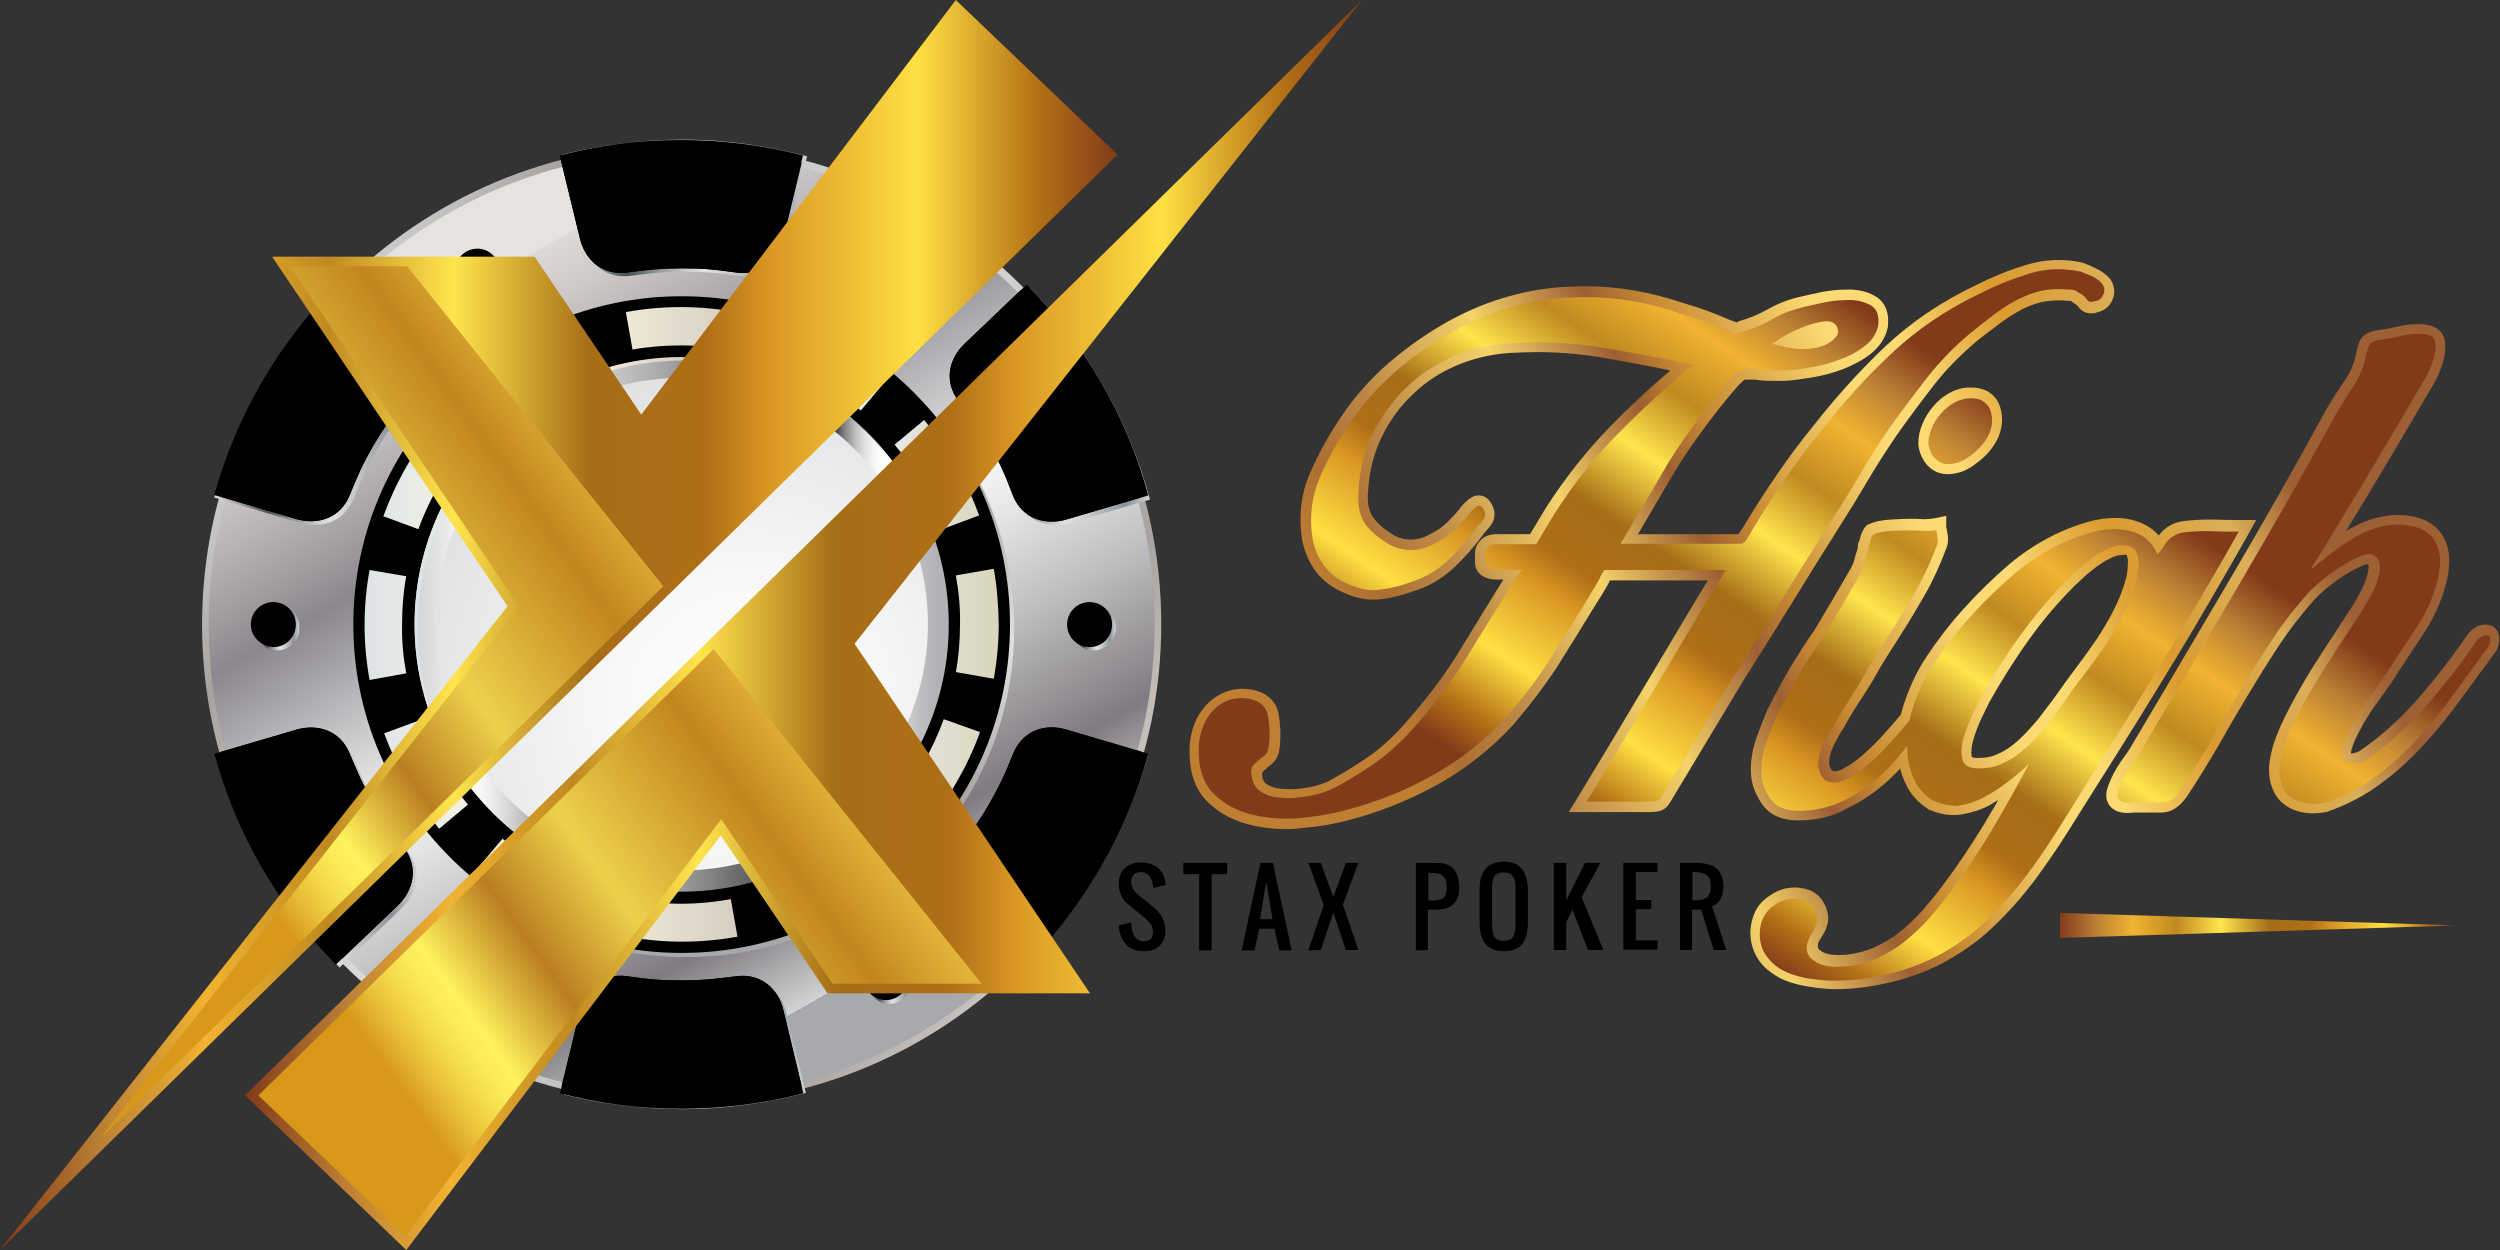 <?xml version="1.0" encoding="utf-8"?>
<!-- Generator: Adobe Illustrator 27.9.4, SVG Export Plug-In . SVG Version: 9.03 Build 54784)  -->
<svg version="1.1" id="uuid-bd01b12b-5d1d-4582-8ac2-e6c5f43dd274"
	 xmlns="http://www.w3.org/2000/svg" xmlns:xlink="http://www.w3.org/1999/xlink" x="0px" y="0px" viewBox="0 0 600 300"
	 style="enable-background:new 0 0 600 300;" xml:space="preserve">
<rect x="0" y="0" width="600" height="300" fill="#333333" stroke="none"/>
<style type="text/css">
	.st0{fill-rule:evenodd;clip-rule:evenodd;fill:url(#SVGID_1_);}
	.st1{fill-rule:evenodd;clip-rule:evenodd;fill:url(#SVGID_00000033365066236689322890000003531598667330829240_);}
	.st2{fill-rule:evenodd;clip-rule:evenodd;fill:url(#SVGID_00000166653449884862003850000017579440578634738567_);}
	.st3{fill-rule:evenodd;clip-rule:evenodd;}
	.st4{fill-rule:evenodd;clip-rule:evenodd;fill:url(#SVGID_00000006693988043226817970000016507254675624802436_);}
	.st5{fill-rule:evenodd;clip-rule:evenodd;fill:url(#SVGID_00000165208426658014526520000004671999494470424228_);}
	.st6{fill-rule:evenodd;clip-rule:evenodd;fill:url(#SVGID_00000045611628008739140080000014389167737133314703_);}
	.st7{fill-rule:evenodd;clip-rule:evenodd;fill:url(#SVGID_00000102524657571504294780000007945156836051981457_);}
	.st8{fill-rule:evenodd;clip-rule:evenodd;fill:url(#SVGID_00000070101997940786043160000012327100104266489247_);}
	.st9{fill-rule:evenodd;clip-rule:evenodd;fill:url(#SVGID_00000036942427220944496010000007668936001629209006_);}
	.st10{fill-rule:evenodd;clip-rule:evenodd;fill:url(#SVGID_00000080198847132455693860000004304002036980475838_);}
	.st11{fill-rule:evenodd;clip-rule:evenodd;fill:url(#SVGID_00000150801905006209489660000005665035198413490326_);}
	.st12{fill-rule:evenodd;clip-rule:evenodd;fill:url(#SVGID_00000051380604032560883420000006736003630365484694_);}
	.st13{fill-rule:evenodd;clip-rule:evenodd;fill:url(#SVGID_00000044161175022777360300000001217059827951530661_);}
	.st14{fill-rule:evenodd;clip-rule:evenodd;fill:url(#SVGID_00000042002413497705601580000007029102519299633815_);}
	.st15{fill-rule:evenodd;clip-rule:evenodd;fill:url(#SVGID_00000063619718608577075750000004797167012527715714_);}
	.st16{fill-rule:evenodd;clip-rule:evenodd;fill:url(#SVGID_00000004507680974912530820000000669332215506419366_);}
	.st17{fill-rule:evenodd;clip-rule:evenodd;fill:url(#SVGID_00000092423636361767668130000016387479784941248908_);}
	.st18{fill-rule:evenodd;clip-rule:evenodd;fill:url(#SVGID_00000129895205294763772380000005966940485995718831_);}
	.st19{fill-rule:evenodd;clip-rule:evenodd;fill:url(#SVGID_00000023964772743360356250000004394138568203603076_);}
	.st20{fill:url(#SVGID_00000154400937278480219020000017601110760476697998_);}
	.st21{fill:url(#SVGID_00000106135984566238731300000015961078122419849895_);}
	.st22{fill:url(#SVGID_00000028314730961953693260000016292967890848511634_);}
	.st23{fill:url(#SVGID_00000096032087479335778950000011861530231094266256_);}
	.st24{fill:url(#SVGID_00000119836219800310034240000000109561752545007241_);}
	.st25{fill:url(#SVGID_00000061437461129248835610000006485489109253831103_);}
	.st26{fill:url(#SVGID_00000004520906754044070020000004819729391547684779_);}
	.st27{fill:url(#SVGID_00000171702617296057245750000007626647588922372260_);}
	.st28{fill:url(#SVGID_00000043458049035004876000000002191028942025239455_);}
	.st29{fill:url(#SVGID_00000070092507325145956200000010845344091843095424_);}
	.st30{fill:url(#SVGID_00000099645964651384605170000002181244862520612742_);}
	.st31{fill:url(#SVGID_00000037685076596622798370000008741005665991674532_);}
	.st32{fill:url(#SVGID_00000132081061325832702960000006972902780824750739_);}
</style>
<linearGradient id="SVGID_1_" gradientUnits="userSpaceOnUse" x1="259.04" y1="87.77" x2="69.133" y2="215.864" gradientTransform="matrix(1 0 0 -1 0 302)">
	<stop  offset="0" style="stop-color:#E5E2DF"/>
	<stop  offset="0" style="stop-color:#D8D4D0"/>
	<stop  offset="0" style="stop-color:#CCC7C2"/>
	<stop  offset="6.820000e-02" style="stop-color:#BDB8B4"/>
	<stop  offset="0.146" style="stop-color:#A7A3A0"/>
	<stop  offset="0.522" style="stop-color:#E0E1E2"/>
	<stop  offset="0.625" style="stop-color:#D3D3D3"/>
	<stop  offset="0.82" style="stop-color:#B1AEAC"/>
	<stop  offset="0.876" style="stop-color:#A7A3A0"/>
	<stop  offset="1" style="stop-color:#D1D3D4"/>
	<stop  offset="1" style="stop-color:#A7A9AC"/>
</linearGradient>
<path class="st0" d="M163.6,34.7c63.6,0,115.1,51.5,115.1,115.1S227.2,265,163.6,265S48.5,213.4,48.5,149.9S100,34.7,163.6,34.7
	L163.6,34.7z"/>
<linearGradient id="SVGID_00000117672221793208608140000006341744586857023158_" gradientUnits="userSpaceOnUse" x1="116.572" y1="234.817" x2="210.194" y2="70.222" gradientTransform="matrix(1 0 0 -1 0 302)">
	<stop  offset="0" style="stop-color:#E5E2DF"/>
	<stop  offset="0" style="stop-color:#DED9D6"/>
	<stop  offset="6.300000e-02" style="stop-color:#CFCAC8"/>
	<stop  offset="0.183" style="stop-color:#A8A4A6"/>
	<stop  offset="0.264" style="stop-color:#8B878D"/>
	<stop  offset="0.522" style="stop-color:#F3F4F4"/>
	<stop  offset="0.584" style="stop-color:#E4E5E5"/>
	<stop  offset="0.703" style="stop-color:#BFBEC0"/>
	<stop  offset="0.865" style="stop-color:#847F84"/>
	<stop  offset="0.876" style="stop-color:#807B80"/>
	<stop  offset="1" style="stop-color:#D1D3D4"/>
	<stop  offset="1" style="stop-color:#A7A9AC"/>
</linearGradient>
<path style="fill-rule:evenodd;clip-rule:evenodd;fill:url(#SVGID_00000117672221793208608140000006341744586857023158_);" d="
	M163.6,263.4c62.5,0,113.5-51,113.5-113.5s-51-113.5-113.5-113.5S50.1,87.3,50.1,149.9S101.1,263.4,163.6,263.4L163.6,263.4z"/>
<linearGradient id="SVGID_00000173146735728465056880000007358248461867337367_" gradientUnits="userSpaceOnUse" x1="164.638" y1="205.726" x2="164.638" y2="95.805" gradientTransform="matrix(1 0 0 -1 0 302)">
	<stop  offset="0" style="stop-color:#E5E2DF"/>
	<stop  offset="0" style="stop-color:#D8D4D0"/>
	<stop  offset="0" style="stop-color:#CCC7C2"/>
	<stop  offset="6.820000e-02" style="stop-color:#BDB8B4"/>
	<stop  offset="0.146" style="stop-color:#A7A3A0"/>
	<stop  offset="0.522" style="stop-color:#E0E1E2"/>
	<stop  offset="0.625" style="stop-color:#D3D3D3"/>
	<stop  offset="0.82" style="stop-color:#B1AEAC"/>
	<stop  offset="0.876" style="stop-color:#A7A3A0"/>
	<stop  offset="1" style="stop-color:#D1D3D4"/>
	<stop  offset="1" style="stop-color:#A7A9AC"/>
</linearGradient>
<path style="fill-rule:evenodd;clip-rule:evenodd;fill:url(#SVGID_00000173146735728465056880000007358248461867337367_);" d="
	M164.6,72.1c43.5,0,78.8,35.3,78.8,78.8c0,43.5-35.3,78.8-78.8,78.8s-78.8-35.3-78.8-78.8C85.8,107.3,121.1,72.1,164.6,72.1z"/>
<path class="st3" d="M163.6,71.1c43.5,0,78.8,35.3,78.8,78.8s-35.3,78.8-78.8,78.8s-78.8-35.3-78.8-78.8S120.1,71.1,163.6,71.1z"/>
<linearGradient id="SVGID_00000121242202908578115890000015044211534964270977_" gradientUnits="userSpaceOnUse" x1="87.497" y1="152.147" x2="239.696" y2="152.147" gradientTransform="matrix(1 0 0 -1 0 302)">
	<stop  offset="5.600000e-03" style="stop-color:#DEE3E6"/>
	<stop  offset="0.253" style="stop-color:#FFFDE5"/>
	<stop  offset="0.395" style="stop-color:#F0EBD8"/>
	<stop  offset="0.596" style="stop-color:#D6CDC1"/>
	<stop  offset="0.786" style="stop-color:#EDEDEE"/>
	<stop  offset="1" style="stop-color:#D8D5BB"/>
</linearGradient>
<path style="fill-rule:evenodd;clip-rule:evenodd;fill:url(#SVGID_00000121242202908578115890000015044211534964270977_);" d="
	M151.8,83.9l-1.6-9c4.3-0.8,8.8-1.2,13.2-1.2c4.4,0,8.9,0.4,13.2,1.2l-1.6,9c-3.8-0.7-7.7-1-11.6-1
	C159.5,82.9,155.6,83.2,151.8,83.9L151.8,83.9L151.8,83.9z M186.4,86.9l3.2-8.6c4.1,1.5,8.2,3.4,12,5.6c3.8,2.2,7.5,4.8,10.9,7.6
	l-5.9,7C200.6,93.5,193.8,89.6,186.4,86.9L186.4,86.9L186.4,86.9z M214.7,106.7l7.1-5.9c2.8,3.4,5.4,7,7.6,10.9
	c2.2,3.8,4.1,7.9,5.6,12l-8.6,3.2C223.7,119.4,219.7,112.7,214.7,106.7L214.7,106.7L214.7,106.7z M229.4,138.1l9.1-1.6
	c0.8,4.3,1.1,8.8,1.2,13.2c0,4.4-0.4,8.9-1.2,13.2l-9.1-1.6c0.7-3.7,1-7.6,1-11.5C230.5,145.9,230.1,141.9,229.4,138.1L229.4,138.1
	L229.4,138.1z M226.5,172.6l8.7,3.1c-1.5,4.2-3.4,8.2-5.6,12c-2.2,3.8-4.8,7.5-7.6,10.9l-7-5.9C219.9,186.8,223.8,180,226.5,172.6
	L226.5,172.6L226.5,172.6z M206.7,201l5.9,7c-3.4,2.8-7,5.4-10.9,7.6c-3.8,2.2-7.9,4.1-12,5.6l-3.1-8.5C194,210,200.8,206,206.7,201
	L206.7,201L206.7,201z M175.4,215.8l1.6,9c-4.4,0.8-8.8,1.2-13.2,1.2c-4.4,0-8.9-0.4-13.2-1.2l1.6-8.9c3.7,0.6,7.5,1,11.4,1
	C167.5,216.9,171.5,216.5,175.4,215.8L175.4,215.8L175.4,215.8z M140.8,212.9l-3.1,8.5c-4.1-1.5-8.2-3.4-12-5.6
	c-3.8-2.2-7.5-4.8-10.9-7.6l5.8-6.9C126.5,206.3,133.4,210.3,140.8,212.9L140.8,212.9L140.8,212.9z M112.3,193.1l-6.9,5.8
	c-2.8-3.4-5.4-7-7.6-10.9c-2.2-3.8-4.1-7.9-5.6-12l8.4-3.1C103.3,180.4,107.3,187.2,112.3,193.1L112.3,193.1L112.3,193.1z
	 M97.5,161.6l-8.8,1.6c-0.8-4.4-1.2-8.8-1.2-13.2c0-4.4,0.4-8.9,1.2-13.2l8.8,1.5c-0.7,3.7-1,7.6-1,11.5
	C96.4,153.9,96.8,157.8,97.5,161.6L97.5,161.6L97.5,161.6z M100.4,127l-8.4-3.1c1.5-4.1,3.4-8.2,5.6-12c2.2-3.8,4.8-7.5,7.6-10.9
	l6.9,5.8C107.1,112.8,103.1,119.6,100.4,127L100.4,127L100.4,127z M120.4,98.5l-5.8-6.9c3.4-2.8,7-5.4,10.9-7.6
	c3.8-2.2,7.9-4.1,12-5.6l3.1,8.5C133.1,89.6,126.3,93.6,120.4,98.5L120.4,98.5z"/>
<linearGradient id="SVGID_00000078025959007771514080000002388481083419753375_" gradientUnits="userSpaceOnUse" x1="99.472" y1="152.147" x2="227.715" y2="152.147" gradientTransform="matrix(1 0 0 -1 0 302)">
	<stop  offset="0" style="stop-color:#E5E2DF"/>
	<stop  offset="0" style="stop-color:#D6D6D6"/>
	<stop  offset="0" style="stop-color:#D1D3D4"/>
	<stop  offset="6.760000e-02" style="stop-color:#ECEDED"/>
	<stop  offset="0.107" style="stop-color:#FFFFFF"/>
	<stop  offset="0.13" style="stop-color:#F5F5F5"/>
	<stop  offset="0.17" style="stop-color:#DBDBDC"/>
	<stop  offset="0.22" style="stop-color:#B0B2B4"/>
	<stop  offset="0.247" style="stop-color:#97999C"/>
	<stop  offset="0.272" style="stop-color:#999B9E"/>
	<stop  offset="0.287" style="stop-color:#A1A3A6"/>
	<stop  offset="0.299" style="stop-color:#B0B2B4"/>
	<stop  offset="0.309" style="stop-color:#C4C6C7"/>
	<stop  offset="0.315" style="stop-color:#D1D3D4"/>
	<stop  offset="0.364" style="stop-color:#C7C9CA"/>
	<stop  offset="0.446" style="stop-color:#ADAFB0"/>
	<stop  offset="0.552" style="stop-color:#838486"/>
	<stop  offset="0.646" style="stop-color:#58595B"/>
	<stop  offset="0.678" style="stop-color:#616264"/>
	<stop  offset="0.731" style="stop-color:#7A7B7E"/>
	<stop  offset="0.742" style="stop-color:#808285"/>
	<stop  offset="0.743" style="stop-color:#787A7D"/>
	<stop  offset="0.75" style="stop-color:#59595B"/>
	<stop  offset="0.757" style="stop-color:#413F41"/>
	<stop  offset="0.765" style="stop-color:#302D2E"/>
	<stop  offset="0.772" style="stop-color:#262223"/>
	<stop  offset="0.781" style="stop-color:#231F20"/>
	<stop  offset="0.79" style="stop-color:#4A4748"/>
	<stop  offset="0.802" style="stop-color:#7A7778"/>
	<stop  offset="0.815" style="stop-color:#A2A1A1"/>
	<stop  offset="0.827" style="stop-color:#C4C3C3"/>
	<stop  offset="0.84" style="stop-color:#DEDDDD"/>
	<stop  offset="0.854" style="stop-color:#F0F0F0"/>
	<stop  offset="0.867" style="stop-color:#FBFBFB"/>
	<stop  offset="0.882" style="stop-color:#FFFFFF"/>
	<stop  offset="0.897" style="stop-color:#EAEAEB"/>
	<stop  offset="0.921" style="stop-color:#D0D1D3"/>
	<stop  offset="0.946" style="stop-color:#BDBFC1"/>
	<stop  offset="0.972" style="stop-color:#B2B4B7"/>
	<stop  offset="1" style="stop-color:#AFB1B4"/>
</linearGradient>
<path style="fill-rule:evenodd;clip-rule:evenodd;fill:url(#SVGID_00000078025959007771514080000002388481083419753375_);" d="
	M163.6,214c35.3,0,64.1-28.8,64.1-64.1s-28.8-64.1-64.1-64.1s-64.1,28.8-64.1,64.1S128.3,214,163.6,214L163.6,214z"/>
<linearGradient id="SVGID_00000071559860847150689160000010332108553155222411_" gradientUnits="userSpaceOnUse" x1="208.036" y1="236.146" x2="218.788" y2="236.146" gradientTransform="matrix(1 0 0 -1 0 302)">
	<stop  offset="0" style="stop-color:#E5E2DF"/>
	<stop  offset="0" style="stop-color:#DED9D6"/>
	<stop  offset="3.810000e-02" style="stop-color:#CFCBC9"/>
	<stop  offset="0.111" style="stop-color:#A8A8A7"/>
	<stop  offset="0.211" style="stop-color:#697071"/>
	<stop  offset="0.264" style="stop-color:#465053"/>
	<stop  offset="0.372" style="stop-color:#878D8E"/>
	<stop  offset="0.464" style="stop-color:#B7B9BA"/>
	<stop  offset="0.533" style="stop-color:#D4D5D5"/>
	<stop  offset="0.573" style="stop-color:#E0E0E0"/>
	<stop  offset="0.632" style="stop-color:#D6D7D7"/>
	<stop  offset="0.731" style="stop-color:#BCBFC1"/>
	<stop  offset="0.858" style="stop-color:#91989D"/>
	<stop  offset="0.876" style="stop-color:#8B9298"/>
	<stop  offset="1" style="stop-color:#D1D3D4"/>
	<stop  offset="1" style="stop-color:#A7A9AC"/>
</linearGradient>
<path style="fill-rule:evenodd;clip-rule:evenodd;fill:url(#SVGID_00000071559860847150689160000010332108553155222411_);" d="
	M216.1,61.2c2.6,1.5,3.5,4.8,2,7.4c-1.5,2.6-4.8,3.4-7.3,2c-2.6-1.5-3.5-4.8-2-7.3C210.2,60.6,213.5,59.7,216.1,61.2z"/>
<linearGradient id="SVGID_00000087387448724100109890000005453278605704038045_" gradientUnits="userSpaceOnUse" x1="257.025" y1="151.306" x2="267.76" y2="151.306" gradientTransform="matrix(1 0 0 -1 0 302)">
	<stop  offset="0" style="stop-color:#E5E2DF"/>
	<stop  offset="0" style="stop-color:#DED9D6"/>
	<stop  offset="3.810000e-02" style="stop-color:#CFCBC9"/>
	<stop  offset="0.111" style="stop-color:#A8A8A7"/>
	<stop  offset="0.211" style="stop-color:#697071"/>
	<stop  offset="0.264" style="stop-color:#465053"/>
	<stop  offset="0.372" style="stop-color:#878D8E"/>
	<stop  offset="0.464" style="stop-color:#B7B9BA"/>
	<stop  offset="0.533" style="stop-color:#D4D5D5"/>
	<stop  offset="0.573" style="stop-color:#E0E0E0"/>
	<stop  offset="0.632" style="stop-color:#D6D7D7"/>
	<stop  offset="0.731" style="stop-color:#BCBFC1"/>
	<stop  offset="0.858" style="stop-color:#91989D"/>
	<stop  offset="0.876" style="stop-color:#8B9298"/>
	<stop  offset="1" style="stop-color:#D1D3D4"/>
	<stop  offset="1" style="stop-color:#A7A9AC"/>
</linearGradient>
<path style="fill-rule:evenodd;clip-rule:evenodd;fill:url(#SVGID_00000087387448724100109890000005453278605704038045_);" d="
	M267.8,150.7c0,3-2.4,5.4-5.4,5.4c-3,0-5.4-2.4-5.4-5.4c0-3,2.4-5.4,5.4-5.4C265.4,145.3,267.8,147.7,267.8,150.7z"/>
<linearGradient id="SVGID_00000136374852249770229430000006468870536734518956_" gradientUnits="userSpaceOnUse" x1="208.036" y1="66.475" x2="218.788" y2="66.475" gradientTransform="matrix(1 0 0 -1 0 302)">
	<stop  offset="0" style="stop-color:#E5E2DF"/>
	<stop  offset="0" style="stop-color:#DED9D6"/>
	<stop  offset="3.810000e-02" style="stop-color:#CFCBC9"/>
	<stop  offset="0.111" style="stop-color:#A8A8A7"/>
	<stop  offset="0.211" style="stop-color:#697071"/>
	<stop  offset="0.264" style="stop-color:#465053"/>
	<stop  offset="0.372" style="stop-color:#878D8E"/>
	<stop  offset="0.464" style="stop-color:#B7B9BA"/>
	<stop  offset="0.533" style="stop-color:#D4D5D5"/>
	<stop  offset="0.573" style="stop-color:#E0E0E0"/>
	<stop  offset="0.632" style="stop-color:#D6D7D7"/>
	<stop  offset="0.731" style="stop-color:#BCBFC1"/>
	<stop  offset="0.858" style="stop-color:#91989D"/>
	<stop  offset="0.876" style="stop-color:#8B9298"/>
	<stop  offset="1" style="stop-color:#D1D3D4"/>
	<stop  offset="1" style="stop-color:#A7A9AC"/>
</linearGradient>
<path style="fill-rule:evenodd;clip-rule:evenodd;fill:url(#SVGID_00000136374852249770229430000006468870536734518956_);" d="
	M216.1,240.2c-2.6,1.5-5.8,0.6-7.3-2c-1.5-2.6-0.6-5.8,2-7.3c2.6-1.5,5.9-0.6,7.3,2C219.6,235.4,218.7,238.7,216.1,240.2z"/>
<linearGradient id="SVGID_00000038380382583382613230000011511986650989803419_" gradientUnits="userSpaceOnUse" x1="110.07" y1="66.475" x2="120.82" y2="66.475" gradientTransform="matrix(1 0 0 -1 0 302)">
	<stop  offset="0" style="stop-color:#E5E2DF"/>
	<stop  offset="0" style="stop-color:#DED9D6"/>
	<stop  offset="3.810000e-02" style="stop-color:#CFCBC9"/>
	<stop  offset="0.111" style="stop-color:#A8A8A7"/>
	<stop  offset="0.211" style="stop-color:#697071"/>
	<stop  offset="0.264" style="stop-color:#465053"/>
	<stop  offset="0.372" style="stop-color:#878D8E"/>
	<stop  offset="0.464" style="stop-color:#B7B9BA"/>
	<stop  offset="0.533" style="stop-color:#D4D5D5"/>
	<stop  offset="0.573" style="stop-color:#E0E0E0"/>
	<stop  offset="0.632" style="stop-color:#D6D7D7"/>
	<stop  offset="0.731" style="stop-color:#BCBFC1"/>
	<stop  offset="0.858" style="stop-color:#91989D"/>
	<stop  offset="0.876" style="stop-color:#8B9298"/>
	<stop  offset="1" style="stop-color:#D1D3D4"/>
	<stop  offset="1" style="stop-color:#A7A9AC"/>
</linearGradient>
<path style="fill-rule:evenodd;clip-rule:evenodd;fill:url(#SVGID_00000038380382583382613230000011511986650989803419_);" d="
	M112.8,240.2c-2.6-1.5-3.5-4.8-2-7.3c1.5-2.6,4.8-3.5,7.4-2c2.6,1.5,3.4,4.8,2,7.3C118.6,240.8,115.3,241.7,112.8,240.2L112.8,240.2
	z"/>
<linearGradient id="SVGID_00000054228544302307321060000005919289211565346723_" gradientUnits="userSpaceOnUse" x1="61.094" y1="151.306" x2="71.838" y2="151.306" gradientTransform="matrix(1 0 0 -1 0 302)">
	<stop  offset="0" style="stop-color:#E5E2DF"/>
	<stop  offset="0" style="stop-color:#DED9D6"/>
	<stop  offset="3.810000e-02" style="stop-color:#CFCBC9"/>
	<stop  offset="0.111" style="stop-color:#A8A8A7"/>
	<stop  offset="0.211" style="stop-color:#697071"/>
	<stop  offset="0.264" style="stop-color:#465053"/>
	<stop  offset="0.372" style="stop-color:#878D8E"/>
	<stop  offset="0.464" style="stop-color:#B7B9BA"/>
	<stop  offset="0.533" style="stop-color:#D4D5D5"/>
	<stop  offset="0.573" style="stop-color:#E0E0E0"/>
	<stop  offset="0.632" style="stop-color:#D6D7D7"/>
	<stop  offset="0.731" style="stop-color:#BCBFC1"/>
	<stop  offset="0.858" style="stop-color:#91989D"/>
	<stop  offset="0.876" style="stop-color:#8B9298"/>
	<stop  offset="1" style="stop-color:#D1D3D4"/>
	<stop  offset="1" style="stop-color:#A7A9AC"/>
</linearGradient>
<path style="fill-rule:evenodd;clip-rule:evenodd;fill:url(#SVGID_00000054228544302307321060000005919289211565346723_);" d="
	M61.1,150.7c0-3,2.4-5.4,5.4-5.4c3,0,5.4,2.4,5.4,5.4c0,3-2.4,5.4-5.4,5.4C63.5,156.1,61.1,153.7,61.1,150.7z"/>
<linearGradient id="SVGID_00000060716988686208180780000006324241815052319112_" gradientUnits="userSpaceOnUse" x1="110.07" y1="236.146" x2="120.82" y2="236.146" gradientTransform="matrix(1 0 0 -1 0 302)">
	<stop  offset="0" style="stop-color:#E5E2DF"/>
	<stop  offset="0" style="stop-color:#DED9D6"/>
	<stop  offset="3.810000e-02" style="stop-color:#CFCBC9"/>
	<stop  offset="0.111" style="stop-color:#A8A8A7"/>
	<stop  offset="0.211" style="stop-color:#697071"/>
	<stop  offset="0.264" style="stop-color:#465053"/>
	<stop  offset="0.372" style="stop-color:#878D8E"/>
	<stop  offset="0.464" style="stop-color:#B7B9BA"/>
	<stop  offset="0.533" style="stop-color:#D4D5D5"/>
	<stop  offset="0.573" style="stop-color:#E0E0E0"/>
	<stop  offset="0.632" style="stop-color:#D6D7D7"/>
	<stop  offset="0.731" style="stop-color:#BCBFC1"/>
	<stop  offset="0.858" style="stop-color:#91989D"/>
	<stop  offset="0.876" style="stop-color:#8B9298"/>
	<stop  offset="1" style="stop-color:#D1D3D4"/>
	<stop  offset="1" style="stop-color:#A7A9AC"/>
</linearGradient>
<path style="fill-rule:evenodd;clip-rule:evenodd;fill:url(#SVGID_00000060716988686208180780000006324241815052319112_);" d="
	M112.8,61.2c2.6-1.5,5.9-0.6,7.3,2c1.5,2.6,0.6,5.9-2,7.3c-2.6,1.5-5.9,0.6-7.4-2C109.3,66,110.2,62.7,112.8,61.2L112.8,61.2z"/>
<linearGradient id="SVGID_00000079469067709010456110000002273571981153788813_" gradientUnits="userSpaceOnUse" x1="134.987" y1="252.048" x2="193.78" y2="252.048" gradientTransform="matrix(1 0 0 -1 0 302)">
	<stop  offset="0" style="stop-color:#E5E2DF"/>
	<stop  offset="0" style="stop-color:#DED9D6"/>
	<stop  offset="3.810000e-02" style="stop-color:#CFCBC9"/>
	<stop  offset="0.111" style="stop-color:#A8A8A7"/>
	<stop  offset="0.211" style="stop-color:#697071"/>
	<stop  offset="0.264" style="stop-color:#465053"/>
	<stop  offset="0.372" style="stop-color:#878D8E"/>
	<stop  offset="0.464" style="stop-color:#B7B9BA"/>
	<stop  offset="0.533" style="stop-color:#D4D5D5"/>
	<stop  offset="0.573" style="stop-color:#E0E0E0"/>
	<stop  offset="0.632" style="stop-color:#D6D7D7"/>
	<stop  offset="0.731" style="stop-color:#BCBFC1"/>
	<stop  offset="0.858" style="stop-color:#91989D"/>
	<stop  offset="0.876" style="stop-color:#8B9298"/>
	<stop  offset="1" style="stop-color:#D1D3D4"/>
	<stop  offset="1" style="stop-color:#A7A9AC"/>
</linearGradient>
<path style="fill-rule:evenodd;clip-rule:evenodd;fill:url(#SVGID_00000079469067709010456110000002273571981153788813_);" d="
	M164.4,65.2c-5,0-7.5,0.3-13.1,1c-6,0.8-10.1-3.1-11.3-8.1l-5.1-21c9.2-2.3,18.7-3.6,28.6-3.6c10.4,0,20.5,1.4,30.2,4l-5,20.6
	c-1.2,5-5.3,8.9-11.3,8.1C171.9,65.5,169.5,65.2,164.4,65.2L164.4,65.2z"/>
<linearGradient id="SVGID_00000012468206218958857890000001553359444877455756_" gradientUnits="userSpaceOnUse" x1="228.847" y1="204.433" x2="275.976" y2="204.433" gradientTransform="matrix(1 0 0 -1 0 302)">
	<stop  offset="0" style="stop-color:#E5E2DF"/>
	<stop  offset="0" style="stop-color:#DED9D6"/>
	<stop  offset="3.810000e-02" style="stop-color:#CFCBC9"/>
	<stop  offset="0.111" style="stop-color:#A8A8A7"/>
	<stop  offset="0.211" style="stop-color:#697071"/>
	<stop  offset="0.264" style="stop-color:#465053"/>
	<stop  offset="0.372" style="stop-color:#878D8E"/>
	<stop  offset="0.464" style="stop-color:#B7B9BA"/>
	<stop  offset="0.533" style="stop-color:#D4D5D5"/>
	<stop  offset="0.573" style="stop-color:#E0E0E0"/>
	<stop  offset="0.632" style="stop-color:#D6D7D7"/>
	<stop  offset="0.731" style="stop-color:#BCBFC1"/>
	<stop  offset="0.858" style="stop-color:#91989D"/>
	<stop  offset="0.876" style="stop-color:#8B9298"/>
	<stop  offset="1" style="stop-color:#D1D3D4"/>
	<stop  offset="1" style="stop-color:#A7A9AC"/>
</linearGradient>
<path style="fill-rule:evenodd;clip-rule:evenodd;fill:url(#SVGID_00000012468206218958857890000001553359444877455756_);" d="
	M238.5,108c-2.5-4.4-4-6.3-7.5-10.8c-3.7-4.8-2.3-10.3,1.4-13.8l14.9-14.2c13.5,14,23.5,31.4,28.7,50.7l-19.2,5.6
	c-4.9,1.4-10.4-0.1-12.7-5.7C242,114.6,241,112.3,238.5,108L238.5,108z"/>
<linearGradient id="SVGID_00000031890967627963563680000011396876472684392606_" gradientUnits="userSpaceOnUse" x1="228.848" y1="98.589" x2="275.547" y2="98.589" gradientTransform="matrix(1 0 0 -1 0 302)">
	<stop  offset="0" style="stop-color:#E5E2DF"/>
	<stop  offset="0" style="stop-color:#DED9D6"/>
	<stop  offset="3.810000e-02" style="stop-color:#CFCBC9"/>
	<stop  offset="0.111" style="stop-color:#A8A8A7"/>
	<stop  offset="0.211" style="stop-color:#697071"/>
	<stop  offset="0.264" style="stop-color:#465053"/>
	<stop  offset="0.372" style="stop-color:#878D8E"/>
	<stop  offset="0.464" style="stop-color:#B7B9BA"/>
	<stop  offset="0.533" style="stop-color:#D4D5D5"/>
	<stop  offset="0.573" style="stop-color:#E0E0E0"/>
	<stop  offset="0.632" style="stop-color:#D6D7D7"/>
	<stop  offset="0.731" style="stop-color:#BCBFC1"/>
	<stop  offset="0.858" style="stop-color:#91989D"/>
	<stop  offset="0.876" style="stop-color:#8B9298"/>
	<stop  offset="1" style="stop-color:#D1D3D4"/>
	<stop  offset="1" style="stop-color:#A7A9AC"/>
</linearGradient>
<path style="fill-rule:evenodd;clip-rule:evenodd;fill:url(#SVGID_00000031890967627963563680000011396876472684392606_);" d="
	M238.5,193.4c2.5-4.4,3.5-6.6,5.6-11.9c2.3-5.6,7.8-7.2,12.7-5.7l18.7,5.5c-5.4,19.1-15.5,36.3-29.1,50l-14-13.4
	c-3.7-3.5-5.1-9-1.4-13.8C234.5,199.8,236,197.8,238.5,193.4L238.5,193.4z"/>
<linearGradient id="SVGID_00000047062337430384029970000005478866426361407378_" gradientUnits="userSpaceOnUse" x1="135.369" y1="51.411" x2="193.398" y2="51.411" gradientTransform="matrix(1 0 0 -1 0 302)">
	<stop  offset="0" style="stop-color:#E5E2DF"/>
	<stop  offset="0" style="stop-color:#DED9D6"/>
	<stop  offset="3.810000e-02" style="stop-color:#CFCBC9"/>
	<stop  offset="0.111" style="stop-color:#A8A8A7"/>
	<stop  offset="0.211" style="stop-color:#697071"/>
	<stop  offset="0.264" style="stop-color:#465053"/>
	<stop  offset="0.372" style="stop-color:#878D8E"/>
	<stop  offset="0.464" style="stop-color:#B7B9BA"/>
	<stop  offset="0.533" style="stop-color:#D4D5D5"/>
	<stop  offset="0.573" style="stop-color:#E0E0E0"/>
	<stop  offset="0.632" style="stop-color:#D6D7D7"/>
	<stop  offset="0.731" style="stop-color:#BCBFC1"/>
	<stop  offset="0.858" style="stop-color:#91989D"/>
	<stop  offset="0.876" style="stop-color:#8B9298"/>
	<stop  offset="1" style="stop-color:#D1D3D4"/>
	<stop  offset="1" style="stop-color:#A7A9AC"/>
</linearGradient>
<path style="fill-rule:evenodd;clip-rule:evenodd;fill:url(#SVGID_00000047062337430384029970000005478866426361407378_);" d="
	M164.4,236.2c5.1,0,7.5-0.3,13.1-1c6-0.8,10.1,3.1,11.3,8.1l4.6,19c-9.5,2.5-19.5,3.9-29.8,3.9c-9.7,0-19.2-1.2-28.2-3.5l4.7-19.4
	c1.2-5,5.3-9,11.3-8.1C156.9,235.9,159.4,236.2,164.4,236.2L164.4,236.2z"/>
<linearGradient id="SVGID_00000116224650374490467470000007666496023308373676_" gradientUnits="userSpaceOnUse" x1="51.772" y1="98.18" x2="100.011" y2="98.18" gradientTransform="matrix(1 0 0 -1 0 302)">
	<stop  offset="0" style="stop-color:#E5E2DF"/>
	<stop  offset="0" style="stop-color:#DED9D6"/>
	<stop  offset="3.810000e-02" style="stop-color:#CFCBC9"/>
	<stop  offset="0.111" style="stop-color:#A8A8A7"/>
	<stop  offset="0.211" style="stop-color:#697071"/>
	<stop  offset="0.264" style="stop-color:#465053"/>
	<stop  offset="0.372" style="stop-color:#878D8E"/>
	<stop  offset="0.464" style="stop-color:#B7B9BA"/>
	<stop  offset="0.533" style="stop-color:#D4D5D5"/>
	<stop  offset="0.573" style="stop-color:#E0E0E0"/>
	<stop  offset="0.632" style="stop-color:#D6D7D7"/>
	<stop  offset="0.731" style="stop-color:#BCBFC1"/>
	<stop  offset="0.858" style="stop-color:#91989D"/>
	<stop  offset="0.876" style="stop-color:#8B9298"/>
	<stop  offset="1" style="stop-color:#D1D3D4"/>
	<stop  offset="1" style="stop-color:#A7A9AC"/>
</linearGradient>
<path style="fill-rule:evenodd;clip-rule:evenodd;fill:url(#SVGID_00000116224650374490467470000007666496023308373676_);" d="
	M90.4,193.4c2.5,4.4,4,6.3,7.4,10.8c3.7,4.8,2.3,10.3-1.4,13.8l-14.9,14.2c-13.8-13.8-24.3-31.1-29.8-50.4l20.3-6
	c4.9-1.5,10.4,0.1,12.7,5.7C86.9,186.8,87.8,189,90.4,193.4L90.4,193.4z"/>
<linearGradient id="SVGID_00000127007760772237819490000004297242523711259043_" gradientUnits="userSpaceOnUse" x1="51.334" y1="204.845" x2="100.011" y2="204.845" gradientTransform="matrix(1 0 0 -1 0 302)">
	<stop  offset="0" style="stop-color:#E5E2DF"/>
	<stop  offset="0" style="stop-color:#DED9D6"/>
	<stop  offset="3.810000e-02" style="stop-color:#CFCBC9"/>
	<stop  offset="0.111" style="stop-color:#A8A8A7"/>
	<stop  offset="0.211" style="stop-color:#697071"/>
	<stop  offset="0.264" style="stop-color:#465053"/>
	<stop  offset="0.372" style="stop-color:#878D8E"/>
	<stop  offset="0.464" style="stop-color:#B7B9BA"/>
	<stop  offset="0.533" style="stop-color:#D4D5D5"/>
	<stop  offset="0.573" style="stop-color:#E0E0E0"/>
	<stop  offset="0.632" style="stop-color:#D6D7D7"/>
	<stop  offset="0.731" style="stop-color:#BCBFC1"/>
	<stop  offset="0.858" style="stop-color:#91989D"/>
	<stop  offset="0.876" style="stop-color:#8B9298"/>
	<stop  offset="1" style="stop-color:#D1D3D4"/>
	<stop  offset="1" style="stop-color:#A7A9AC"/>
</linearGradient>
<path style="fill-rule:evenodd;clip-rule:evenodd;fill:url(#SVGID_00000127007760772237819490000004297242523711259043_);" d="
	M90.4,108c-2.5,4.4-3.5,6.6-5.6,11.8c-2.3,5.6-7.8,7.1-12.7,5.7l-20.7-6.1c5.3-19.5,15.6-37.1,29.4-51.1l15.7,15
	c3.7,3.5,5.1,9.1,1.4,13.8C94.4,101.6,92.9,103.6,90.4,108z"/>
<path class="st3" d="M215.3,60.4c2.6,1.5,3.4,4.8,2,7.3c-1.5,2.6-4.8,3.5-7.3,2c-2.6-1.5-3.4-4.8-2-7.3
	C209.4,59.8,212.7,58.9,215.3,60.4z"/>
<path class="st3" d="M266.9,149.9c0,3-2.4,5.4-5.4,5.4c-3,0-5.4-2.4-5.4-5.4c0-3,2.4-5.4,5.4-5.4
	C264.5,144.5,266.9,146.9,266.9,149.9z"/>
<path class="st3" d="M215.3,239.3c-2.6,1.5-5.9,0.6-7.3-2c-1.5-2.6-0.6-5.9,2-7.4c2.6-1.5,5.9-0.6,7.3,2
	C218.7,234.6,217.8,237.9,215.3,239.3L215.3,239.3z"/>
<path class="st3" d="M111.9,239.3c-2.6-1.5-3.5-4.8-2-7.3c1.5-2.6,4.8-3.5,7.3-2c2.6,1.5,3.5,4.8,2,7.4
	C117.8,239.9,114.5,240.8,111.9,239.3L111.9,239.3z"/>
<path class="st3" d="M60.2,149.9c0-3,2.4-5.4,5.4-5.4c3,0,5.4,2.4,5.4,5.4c0,3-2.4,5.4-5.4,5.4C62.7,155.2,60.2,152.8,60.2,149.9z"
	/>
<path class="st3" d="M111.9,60.4c2.6-1.5,5.8-0.6,7.3,2c1.5,2.6,0.6,5.9-2,7.3c-2.6,1.5-5.9,0.6-7.3-2
	C108.5,65.1,109.4,61.8,111.9,60.4L111.9,60.4z"/>
<path class="st3" d="M163.6,64.4c-5.1,0-7.5,0.3-13.1,1c-6,0.8-10.1-3.1-11.3-8.1l-4.9-20c9.3-2.4,19.1-3.7,29.2-3.7
	s19.9,1.3,29.2,3.7l-4.8,20c-1.2,5-5.3,9-11.3,8.1C171.1,64.6,168.6,64.4,163.6,64.4L163.6,64.4z M237.6,107.1
	c-2.5-4.4-4-6.3-7.5-10.8c-3.7-4.8-2.3-10.3,1.4-13.8l14.9-14.2c13.7,13.9,23.9,31.2,29.2,50.6l-19.7,5.8
	c-4.9,1.4-10.4-0.1-12.7-5.7C241.1,113.7,240.2,111.5,237.6,107.1L237.6,107.1L237.6,107.1z M237.6,192.6c2.5-4.4,3.5-6.6,5.6-11.8
	c2.3-5.6,7.8-7.2,12.7-5.7l19.7,5.8c-5.3,19.3-15.5,36.7-29.2,50.6l-14.9-14.2c-3.7-3.5-5.1-9.1-1.4-13.9
	C233.6,198.9,235.1,197,237.6,192.6L237.6,192.6L237.6,192.6z M163.6,235.3c5.1,0,7.5-0.3,13.1-1c6-0.8,10.1,3.1,11.3,8.1l4.8,20
	c-9.3,2.4-19.1,3.7-29.2,3.7s-19.9-1.3-29.2-3.7l4.9-20c1.2-5,5.3-9,11.3-8.1C156.1,235.1,158.5,235.3,163.6,235.3L163.6,235.3
	L163.6,235.3z M89.5,192.6c2.5,4.4,4,6.3,7.4,10.8c3.7,4.8,2.3,10.3-1.4,13.9l-14.9,14.2c-13.7-13.9-23.9-31.2-29.2-50.6l19.8-5.8
	c4.9-1.4,10.4,0.1,12.7,5.7C86.1,186,87,188.2,89.5,192.6L89.5,192.6L89.5,192.6z M89.5,107.1c-2.5,4.4-3.5,6.6-5.6,11.8
	c-2.3,5.6-7.8,7.1-12.7,5.7l-19.8-5.8C56.8,99.5,67,82.2,80.7,68.3l14.9,14.2c3.7,3.5,5.1,9.1,1.4,13.8
	C93.6,100.8,92.1,102.7,89.5,107.1L89.5,107.1z"/>
<path class="st3" d="M237.6,107.1c-2.5-4.4-4-6.3-7.5-10.8c-3.7-4.8-2.3-10.3,1.4-13.8l13.5-12.9c13.5,13.7,23.5,30.7,28.8,49.8
	l-18,5.3c-4.9,1.4-10.4-0.1-12.7-5.7C241.1,113.7,240.2,111.5,237.6,107.1L237.6,107.1L237.6,107.1z M237.6,192.6
	c2.5-4.4,3.5-6.6,5.6-11.8c2.3-5.6,7.8-7.2,12.7-5.7l18,5.3c-5.3,19.1-15.3,36.1-28.8,49.8l-13.5-12.9c-3.7-3.5-5.1-9.1-1.4-13.9
	C233.6,198.9,235.1,197,237.6,192.6L237.6,192.6L237.6,192.6z M163.6,235.3c5.1,0,7.5-0.3,13.1-1c6-0.8,10.1,3.1,11.3,8.1l4.4,18.2
	c-9.2,2.4-18.8,3.7-28.8,3.7c-9.9,0-19.6-1.3-28.8-3.7l4.4-18.2c1.2-5,5.3-9,11.3-8.1C156.1,235.1,158.5,235.3,163.6,235.3
	L163.6,235.3z M89.5,192.6c2.5,4.4,4,6.3,7.4,10.8c3.7,4.8,2.3,10.3-1.4,13.9l-13.5,12.9c-13.5-13.7-23.5-30.7-28.8-49.8l18-5.3
	c4.9-1.4,10.4,0.1,12.7,5.7C86.1,186,87,188.2,89.5,192.6L89.5,192.6L89.5,192.6z M89.5,107.1c-2.5,4.4-3.5,6.6-5.6,11.8
	c-2.3,5.6-7.8,7.1-12.7,5.7l-18-5.3c5.3-19.1,15.3-36.1,28.8-49.8l13.5,12.9c3.7,3.5,5.1,9.1,1.4,13.8
	C93.6,100.8,92.1,102.7,89.5,107.1L89.5,107.1L89.5,107.1z M163.6,64.4c-5.1,0-7.5,0.3-13.1,1c-6,0.8-10.1-3.1-11.3-8.1l-4.4-18.2
	c9.2-2.4,18.8-3.6,28.8-3.6c9.9,0,19.6,1.3,28.8,3.6l-4.4,18.2c-1.2,5-5.3,9-11.3,8.1C171.1,64.6,168.6,64.4,163.6,64.4z"/>
<radialGradient id="SVGID_00000157993531550562157900000000278213213664702133_" cx="177.778" cy="133.239" r="107.016" gradientTransform="matrix(1 0 0 -1 0 302)" gradientUnits="userSpaceOnUse">
	<stop  offset="0" style="stop-color:#FFFFFF"/>
	<stop  offset="0.278" style="stop-color:#F8F8F8"/>
	<stop  offset="0.675" style="stop-color:#E5E6E7"/>
	<stop  offset="1" style="stop-color:#D1D3D4"/>
</radialGradient>
<path style="fill-rule:evenodd;clip-rule:evenodd;fill:url(#SVGID_00000157993531550562157900000000278213213664702133_);" d="
	M163.6,208.9c32.6,0,59.1-26.5,59.1-59.1s-26.5-59.1-59.1-59.1s-59.1,26.5-59.1,59.1S131.1,208.9,163.6,208.9L163.6,208.9z"/>
<linearGradient id="SVGID_00000055682610472357294440000003871349135519565231_" gradientUnits="userSpaceOnUse" x1="99.472" y1="162.946" x2="212.303" y2="162.946" gradientTransform="matrix(1 0 0 -1 0 302)">
	<stop  offset="5.600000e-03" style="stop-color:#DEE3E6"/>
	<stop  offset="0.253" style="stop-color:#FFFDE5"/>
	<stop  offset="0.395" style="stop-color:#F0EBD8"/>
	<stop  offset="0.596" style="stop-color:#D6CDC1"/>
	<stop  offset="0.786" style="stop-color:#EDEDEE"/>
	<stop  offset="1" style="stop-color:#D8D5BB"/>
</linearGradient>
<path style="fill-rule:evenodd;clip-rule:evenodd;fill:url(#SVGID_00000055682610472357294440000003871349135519565231_);" d="
	M163.6,85.7c19.5,0,36.9,8.7,48.7,22.4c-11.7-13.2-28.9-21.6-48-21.6c-35.4,0-64.1,28.7-64.1,64.1c0,15.9,5.8,30.5,15.4,41.7
	c-10-11.3-16.1-26.2-16.1-42.5C99.5,114.5,128.2,85.7,163.6,85.7L163.6,85.7z"/>
<linearGradient id="SVGID_00000129885127400865328110000007943728289168657311_" gradientUnits="userSpaceOnUse" x1="58.757" y1="152" x2="326.914" y2="152" gradientTransform="matrix(1 0 0 -1 0 302)">
	<stop  offset="0" style="stop-color:#823A19"/>
	<stop  offset="9.120000e-02" style="stop-color:#BC8035"/>
	<stop  offset="0.184" style="stop-color:#F1B330"/>
	<stop  offset="0.294" style="stop-color:#C08921"/>
	<stop  offset="0.406" style="stop-color:#FFE54D"/>
	<stop  offset="0.527" style="stop-color:#A66E17"/>
	<stop  offset="0.63" style="stop-color:#AF6E16"/>
	<stop  offset="0.691" style="stop-color:#DA9824"/>
	<stop  offset="0.821" style="stop-color:#FFE043"/>
	<stop  offset="0.927" style="stop-color:#B67216"/>
	<stop  offset="1" style="stop-color:#823A19"/>
</linearGradient>
<polygon style="fill:url(#SVGID_00000129885127400865328110000007943728289168657311_);" points="326.9,0 58.8,262.9 97.5,300 
	173,200.5 198.6,238.4 261.6,238.4 205.1,154.5 "/>
<linearGradient id="SVGID_00000142170254666340606980000014913111127621253051_" gradientUnits="userSpaceOnUse" x1="232.587" y1="127.106" x2="94.418" y2="27.444" gradientTransform="matrix(1 0 0 -1 0 302)">
	<stop  offset="0" style="stop-color:#AE6915"/>
	<stop  offset="3.010000e-02" style="stop-color:#BE7F20"/>
	<stop  offset="8.450000e-02" style="stop-color:#D7A332"/>
	<stop  offset="0.129" style="stop-color:#E6B93D"/>
	<stop  offset="0.158" style="stop-color:#ECC142"/>
	<stop  offset="0.219" style="stop-color:#DEAC35"/>
	<stop  offset="0.315" style="stop-color:#C3851E"/>
	<stop  offset="0.539" style="stop-color:#ECD14B"/>
	<stop  offset="0.679" style="stop-color:#BB7E20"/>
	<stop  offset="0.806" style="stop-color:#FFF25C"/>
	<stop  offset="0.831" style="stop-color:#FCEB57"/>
	<stop  offset="0.865" style="stop-color:#F4DA4A"/>
	<stop  offset="0.904" style="stop-color:#E8BD35"/>
	<stop  offset="0.945" style="stop-color:#D89819"/>
</linearGradient>
<polygon style="fill:url(#SVGID_00000142170254666340606980000014913111127621253051_);" points="62,262.9 97.3,296.6 173.1,196.6 
	199.8,236.1 235.6,236.1 171.3,155.8 "/>
<linearGradient id="SVGID_00000166643165211008198960000003155238591952845236_" gradientUnits="userSpaceOnUse" x1="0" y1="152" x2="268.158" y2="152" gradientTransform="matrix(1 0 0 -1 0 302)">
	<stop  offset="0" style="stop-color:#823A19"/>
	<stop  offset="9.120000e-02" style="stop-color:#BC8035"/>
	<stop  offset="0.184" style="stop-color:#F1B330"/>
	<stop  offset="0.294" style="stop-color:#C08921"/>
	<stop  offset="0.406" style="stop-color:#FFE54D"/>
	<stop  offset="0.527" style="stop-color:#A66E17"/>
	<stop  offset="0.63" style="stop-color:#AF6E16"/>
	<stop  offset="0.691" style="stop-color:#DA9824"/>
	<stop  offset="0.821" style="stop-color:#FFE043"/>
	<stop  offset="0.927" style="stop-color:#B67216"/>
	<stop  offset="1" style="stop-color:#823A19"/>
</linearGradient>
<polygon style="fill:url(#SVGID_00000166643165211008198960000003155238591952845236_);" points="0,300 268.2,37.1 229.4,0 
	153.9,99.5 128.3,61.6 65.3,61.6 121.8,145.5 "/>
<linearGradient id="SVGID_00000157282613670012257760000001477563199080822675_" gradientUnits="userSpaceOnUse" x1="166.037" y1="219.368" x2="27.868" y2="119.705" gradientTransform="matrix(1 0 0 -1 0 302)">
	<stop  offset="0" style="stop-color:#AE6915"/>
	<stop  offset="3.010000e-02" style="stop-color:#BE7F20"/>
	<stop  offset="8.450000e-02" style="stop-color:#D7A332"/>
	<stop  offset="0.129" style="stop-color:#E6B93D"/>
	<stop  offset="0.158" style="stop-color:#ECC142"/>
	<stop  offset="0.219" style="stop-color:#DEAC35"/>
	<stop  offset="0.315" style="stop-color:#C3851E"/>
	<stop  offset="0.539" style="stop-color:#ECD14B"/>
	<stop  offset="0.679" style="stop-color:#BB7E20"/>
	<stop  offset="0.806" style="stop-color:#FFF25C"/>
	<stop  offset="0.831" style="stop-color:#FCEB57"/>
	<stop  offset="0.865" style="stop-color:#F4DA4A"/>
	<stop  offset="0.904" style="stop-color:#E8BD35"/>
	<stop  offset="0.945" style="stop-color:#D89819"/>
</linearGradient>
<polygon style="fill:url(#SVGID_00000157282613670012257760000001477563199080822675_);" points="159.2,140.7 97.7,63.9 69.6,63.9 
	124.6,145.6 23.7,273.6 "/>
<path d="M274.5,228.3c-1.9,0-3.3-0.6-4.3-1.7c-1-1.1-1.6-2.6-1.7-4.5l3-0.7c0.1,3,1.1,4.5,3,4.5c1.5,0,2.2-0.7,2.2-2.2
	c0-0.4-0.1-0.9-0.2-1.2c-0.1-0.4-0.3-0.7-0.6-1c-0.3-0.3-0.5-0.6-0.7-0.8c-0.2-0.2-0.5-0.4-0.8-0.7l-3.7-3c-0.7-0.5-1.2-1.2-1.6-2.1
	c-0.4-0.8-0.6-1.8-0.6-2.8c0-1.5,0.5-2.8,1.4-3.7c1-0.9,2.2-1.4,3.8-1.4c1.7,0,3,0.4,4.1,1.2c1,0.8,1.6,2,1.9,3.5
	c0,0.2,0.1,0.4,0.1,0.7l-3,0.7c0-0.1,0-0.3-0.1-0.6c-0.1-1-0.4-1.7-0.9-2.3c-0.5-0.6-1.1-0.9-2-0.9c-0.7,0-1.3,0.2-1.7,0.6
	c-0.4,0.4-0.6,1-0.6,1.7c0,1.2,0.5,2.2,1.5,3l3.7,3c2,1.6,3,3.5,3,5.8c0,1.5-0.5,2.7-1.4,3.6C277.4,227.9,276.1,228.3,274.5,228.3
	L274.5,228.3z"/>
<path d="M287.8,228.1v-18.3H284v-2.7h10.5v2.7h-3.7v18.3H287.8L287.8,228.1z"/>
<path d="M298,228.1l4.5-21h3l4.5,21h-3l-1.1-5.2h-3.7l-1.1,5.2H298z M302.4,220.6h3l-1.5-9L302.4,220.6L302.4,220.6z"/>
<path d="M314,228.1l3.7-10.9l-3.7-10.1h3l3,8.2l3-8.2h3l-3.7,10l3.7,10.9h-3l-3-9l-3,9L314,228.1L314,228.1z"/>
<path d="M339.8,228.1v-21h5.2c3.5,0,5.2,2,5.2,6c0,1.7-0.4,3-1.4,3.9c-0.9,0.9-2.2,1.3-3.9,1.3h-2.2v9.7L339.8,228.1L339.8,228.1z
	 M342.8,216.1h0.7c0.7,0,1.2,0,1.7-0.1c0.4-0.1,0.8-0.2,1.1-0.4c0.3-0.2,0.6-0.5,0.7-0.9c0.1-0.4,0.2-0.9,0.2-1.5
	c0-0.7-0.1-1.4-0.2-1.8c-0.1-0.5-0.3-0.8-0.6-1.1c-0.3-0.3-0.7-0.5-1.1-0.6c-0.5-0.1-1.1-0.2-1.8-0.2h-0.7L342.8,216.1L342.8,216.1z
	"/>
<path d="M360.9,228.3c-1.1,0-2-0.2-2.7-0.5c-0.7-0.3-1.3-0.8-1.8-1.4s-0.8-1.3-1-2.2c-0.2-0.8-0.3-1.8-0.3-2.9v-7.6
	c0-1.1,0.1-2.1,0.3-2.9c0.2-0.8,0.5-1.5,1-2.1c0.4-0.6,1-1.1,1.8-1.4c0.8-0.3,1.7-0.5,2.7-0.5c2,0,3.5,0.6,4.4,1.8
	c0.9,1.2,1.4,2.9,1.4,5.1v7.6c0,1.1-0.1,2-0.3,2.9c-0.2,0.8-0.5,1.6-1,2.2c-0.4,0.6-1,1.1-1.8,1.4
	C362.9,228.1,362,228.3,360.9,228.3L360.9,228.3z M358.7,224.9c0.4,0.6,1.1,0.9,2.2,0.9c1.1,0,1.8-0.3,2.2-0.9
	c0.4-0.6,0.6-1.6,0.6-2.8V213c0-1.2-0.2-2.1-0.6-2.7s-1.1-0.9-2.2-0.9c-1.1,0-1.8,0.3-2.2,0.9c-0.4,0.6-0.6,1.5-0.6,2.7v9.1
	C358.1,223.3,358.3,224.3,358.7,224.9z"/>
<path d="M372.9,228.1v-21h3v9l4.5-9h3.7l-4.5,8.2l5.2,12.7h-3.7l-3.7-9.7l-1.5,3v6.7H372.9L372.9,228.1z"/>
<path d="M389.6,228.1v-21h8.2v2.2h-5.2v6.7h3.7v2.2h-3.7v7.5h5.2v2.2H389.6L389.6,228.1z"/>
<path d="M403.2,228.1v-21h3.7c2.2,0,3.9,0.4,5,1.3c1.1,0.9,1.7,2.3,1.7,4.3c0,1.2-0.2,2.3-0.7,3.1c-0.4,0.8-1.1,1.4-2,1.7l3.4,10.5
	h-3l-3-9.7h-2.2v9.7H403.2z M406.2,216.1h0.7c1.2,0,2.2-0.3,2.8-0.8c0.6-0.5,0.9-1.4,0.9-2.6c0-1.2-0.3-2.1-0.9-2.6
	c-0.6-0.5-1.6-0.8-2.8-0.8h-0.7V216.1L406.2,216.1z"/>
<linearGradient id="SVGID_00000137849736405141256590000012146823678770548900_" gradientUnits="userSpaceOnUse" x1="524.333" y1="238.618" x2="324.787" y2="142.836" gradientTransform="matrix(1 0 0 -1 0 302)">
	<stop  offset="0" style="stop-color:#9D5F34"/>
	<stop  offset="7.880000e-02" style="stop-color:#DBAF59"/>
	<stop  offset="0.2" style="stop-color:#DA9A2F"/>
	<stop  offset="0.315" style="stop-color:#FBDA73"/>
	<stop  offset="0.382" style="stop-color:#FBDA73"/>
	<stop  offset="0.539" style="stop-color:#C88A32"/>
	<stop  offset="0.6" style="stop-color:#9D5F32"/>
	<stop  offset="0.721" style="stop-color:#F5D36A"/>
	<stop  offset="0.861" style="stop-color:#BC8846"/>
	<stop  offset="0.939" style="stop-color:#AC6E32"/>
	<stop  offset="1" style="stop-color:#BF7F33"/>
</linearGradient>
<path style="fill:url(#SVGID_00000137849736405141256590000012146823678770548900_);" d="M308.9,199c-2.9,0-5.7-0.3-8.3-0.9
	c-4-0.9-7.5-2.6-10.3-5.2c-3-2.7-4.7-6.7-4.8-11.8c-0.1-2,0.1-4,0.7-6c0.6-2,1.5-3.8,2.8-5.3c1.3-1.6,2.9-2.8,4.8-3.6
	c1.3-0.6,2.8-0.9,4.4-0.9c0.7,0,1.4,0.1,2.2,0.2c3.7,0.7,5.9,2.8,6.5,6c0.4,2.4,0.5,4.8,0.3,7.2c-0.1,1.2-0.3,2.1-0.6,2.8
	c-0.4,1-1.2,1.8-2.3,2.6c-0.8,0.7-1.2,1.1-1.4,1.3c0,0.2,0,0.5,0.1,1.2c0.2,1,0.7,1.4,1,1.6c0.8,0.5,1.7,0.9,2.7,1
	c0.8,0.1,1.6,0.2,2.4,0.2c0.4,0,0.8,0,1.3,0c1.3-0.1,2.5-0.2,3.6-0.4c2.1-0.4,4.1-1,5.9-2.1c2-1.1,4-2.3,5.8-3.5
	c2.5-1.5,4.8-3.2,6.9-5.1c2.1-1.9,4.1-4,6-6.3c4.7-5.4,9-11.2,12.6-17.3c3.2-5.2,6.4-10.5,9.6-15.6h-1.7c-1.3,0-2.3-0.3-3.2-0.8
	c-1.2-0.7-1.9-1.9-1.9-3.3v-2.3c0-0.8,0.3-2.1,1.5-3.2c0.9-0.9,2.2-1.3,3.6-1.3h8.1l3.8-6.3c4.6-7.2,9.8-13.7,15.5-19.6
	c4.5-4.6,9.3-9.1,14.4-13.4c-5.7-1.2-11.5-2.2-17-3.2c-5-0.8-10.1-1.2-15.1-1.2c-2.1,0-4.3,0.1-6.4,0.2c-4.5,0.3-8.8,1.3-12.8,3
	c-4,1.7-7.5,4-10.5,6.9c-3,2.8-5.5,6.2-7.4,10.1c-1.9,3.8-3,8.1-3.3,12.5c-0.3,2.6-0.1,4.6,0.6,6c0.7,1.4,2,2.9,4.1,4.3
	c1.7,1.3,3.3,1.9,5.1,2l0.4,0c1.6,0,3.1-0.4,4.6-1.3l0.2-0.1c1.4-0.7,2.8-1.6,4-2.8c1.3-1.3,2.6-2.7,3.7-4.2l0.2-0.2
	c0.6-0.6,1.3-1.2,2-1.6c0.5-0.3,1-0.4,1.6-0.4c1.4,0,2.5,0.8,3.3,2.5c0.8,1.6,0.6,3.4-0.5,4.8c-0.6,0.7-1.1,1.3-1.6,1.9
	c-2.1,2.9-4.4,5.5-6.9,7.9c-2.7,2.6-5.8,4.5-9.4,5.7c-2.8,1-5.6,1.8-8.3,2.1c-0.6,0.1-1.3,0.1-2,0.1c-2.4,0-4.8-0.6-7.3-1.8
	c-5.1-2.2-8.4-6.4-9.7-12.5c-0.9-5.9-0.2-11.3,2-16.3c2.1-4.7,4.6-9.3,7.6-13.6c3.1-4.6,6.9-8.9,11.2-12.6c4.3-3.7,8.9-6.9,13.6-9.6
	c8.8-5,18.2-7.9,27.9-8.6c1.9-0.1,3.7-0.2,5.6-0.2c7.9,0,15.8,1.4,23.5,4c1.7,0.5,3.6,1.1,5.6,1.8c1.9,0.7,3.8,1.5,5.7,2.3
	c0.6,0.2,1.1,0.4,1.6,0.6c0,0,0.3-0.2,0.3-0.2l0.2-0.1c2.5-0.7,4.9-1.7,7-2.9c2.5-1.4,5.3-2.5,8.3-3.1c1.2-0.3,2.8-0.6,5-1.1
	c1.8-0.3,3.6-0.5,5.4-0.5c0.4,0,0.9,0,1.3,0c2.4,0.1,4.4,0.7,6.1,1.8c1.4,0.9,3.1,2.9,2.7,6.8l0,0.3c-0.5,2.6-1.9,4.7-4.1,6.5
	c-1.9,1.5-4.2,2.7-6.7,3.7c-2.4,0.9-5,1.6-7.5,2c-2.5,0.4-4.6,0.7-6.4,0.8l-3.5,0c-1.2,0-2.5-0.1-3.8-0.3c-0.6,0-1.1,0-1.5,0
	c-0.7,0-0.9,0-1,0.1c0,0-0.4,0.3-1.4,1.3c-3,3.4-6,7.2-8.9,11.2c-2.8,3.8-5.3,7.6-7.5,11.4c-2.3,4-4.7,8-7.1,12.1
	c-0.2,0.4-0.4,0.7-0.6,1h24.1c0-0.1,0.1-0.1,0.2-0.2c0.4-0.7,0.8-1.3,1.1-1.7c2.5-4.2,5.2-8.4,7.9-12.3c2.7-4,5.7-8,8.8-11.8
	c5.4-6.9,11.2-13.3,17.3-19.1c6.2-5.8,13.4-10.7,21.6-14.6c3.7-1.9,7.8-3.6,12.1-4.9c2.6-0.8,5.2-1.2,7.8-1.2c2,0,4,0.2,6,0.7l0.1,0
	l0.1,0.1c0.8,0.3,1.8,0.7,2.8,1.2c1.3,0.6,2.4,1.4,3.4,2.5l0.1,0.1l0.1,0.2c0.9,1.5,1.1,3.1,0.4,4.7c-0.6,1.6-2,2.7-3.8,3.1
	c-0.5,0.2-0.9,0.2-1.4,0.2c-1.2,0-2.4-0.6-3.1-1.7c-0.2-0.2-0.5-0.5-0.9-0.7l-0.2-0.1l-0.2-0.2c-0.2-0.2-0.4-0.3-0.7-0.3
	c-0.7,0-1.4-0.1-2-0.1c-0.4,0-0.7,0-1,0c-1.5,0-3,0.2-4.5,0.6c-1.7,0.5-3.5,1.2-5.1,2.2c-1.7,1-3.4,2.1-4.9,3.3
	c-1.6,1.2-3.2,2.4-4.7,3.6c-3.7,3.1-7.2,6.6-10.2,10.4c-3.1,4-6.1,8-9,12.1c-2.5,3.7-5,7.5-7.2,11.3c-2.3,3.9-4.7,7.8-7.2,11.7
	c-3.8,6-7.5,12-11.2,18c-3.7,6-7.6,12.2-11.4,18.2l-16.6,27.6c-1.2,2.2-1.9,2.9-2.6,3.2c-0.8,0.5-1.9,0.6-4,0.6h-18.6l2.2-3.6
	c4.9-8.1,9.8-16.2,14.6-24.3c4.8-8.1,9.7-16.2,14.5-24.3l2.1-3.4h-23.5l-0.4,0.8c-1.1,1.9-2.3,3.9-3.6,5.9
	c-2.9,4.8-5.9,9.6-8.8,14.2c-3.1,4.7-6.6,9.3-10.4,13.7c-5.3,5.8-11.4,10.6-18.2,14.4c-6.7,3.7-13.9,6.6-21.2,8.5
	c-3.3,0.9-7.1,1.6-11.2,1.9C311.4,198.9,310.1,199,308.9,199L308.9,199z"/>
<linearGradient id="SVGID_00000015354667209261527330000016428613414184245171_" gradientUnits="userSpaceOnUse" x1="543.072" y1="199.576" x2="343.527" y2="103.794" gradientTransform="matrix(1 0 0 -1 0 302)">
	<stop  offset="0" style="stop-color:#9D5F34"/>
	<stop  offset="7.880000e-02" style="stop-color:#DBAF59"/>
	<stop  offset="0.2" style="stop-color:#DA9A2F"/>
	<stop  offset="0.315" style="stop-color:#FBDA73"/>
	<stop  offset="0.382" style="stop-color:#FBDA73"/>
	<stop  offset="0.539" style="stop-color:#C88A32"/>
	<stop  offset="0.6" style="stop-color:#9D5F32"/>
	<stop  offset="0.721" style="stop-color:#F5D36A"/>
	<stop  offset="0.861" style="stop-color:#BC8846"/>
	<stop  offset="0.939" style="stop-color:#AC6E32"/>
	<stop  offset="1" style="stop-color:#BF7F33"/>
</linearGradient>
<path style="fill:url(#SVGID_00000015354667209261527330000016428613414184245171_);" d="M431.4,196.9c-1.7,0-3.4-0.3-5-1
	c-1.8-0.8-3.3-2.2-4.4-4.4c-1.1-1.8-1.8-4.1-1.8-6.8c0-2.6,0.5-5.2,1.4-7.8c0.9-2.4,1.7-4.5,2.5-6.4c1.8-3.6,3.6-7,5.5-10.2
	c1.9-3.1,3.8-6.2,5.9-9.1c1.3-2.2,2.7-4.5,4.1-6.9l4.2-7.2c0.6-1,1-1.9,1.2-2.6c0.2-0.9,0.5-1.8,0.8-2.7c0-0.3,0.1-0.5,0.1-0.8v-0.5
	l0.2-0.4c0.2-0.4,0.3-0.9,0.4-1.3c0.3-1,0.7-1.8,1.3-2.5l0.3-0.3l0.4-0.2c1.4-0.6,3.1-1,5.2-1.1c1.9-0.1,3.4-0.2,4.6-0.2
	c0.9,0,2,0,3.2,0.1c0.2,0,0.4,0,0.6,0c0.7,0,1.4-0.1,2.1-0.2l2.9-0.6v2.7l0,0.1l0.1,0.3c0.1,0.6,0.2,1.2,0.3,1.8
	c0.1,0.9,0,1.8-0.3,2.7c-1.6,4.2-3.3,8-5.2,11.3c-1.9,3.3-3.8,6.5-5.8,9.6c-0.8,1.3-1.6,2.6-2.5,3.9c-0.8,1.3-1.6,2.6-2.4,3.9
	c-1.4,2.5-2.9,5.1-4.6,7.6c-1.6,2.4-3.1,4.9-4.4,7.3c-0.6,0.8-1,1.6-1.5,2.5c-0.5,0.9-0.9,1.8-1.3,2.8c-0.3,0.9-0.5,1.7-0.5,2.6
	c0,0.6,0.1,1.2,0.5,1.8c0.1,0.2,0.3,0.3,0.3,0.3c0.3,0.1,0.5,0.1,0.6,0.1l0,0c0.4,0,1.1-0.1,2.1-0.7c1.6-0.8,3.2-2,5-3.6
	c1.8-1.6,3.7-3.5,5.6-5.7c1.9-2.1,3.7-4.3,5.4-6.5c1.6-2.1,3.1-4.2,4.3-6.1c0.3-0.4,0.5-0.9,0.8-1.3h-0.1l1.9-3.6l0.7-1.2l1.6-2.2
	c0.9-1.2,1.8-1.5,2.5-1.5c0.5,0,2.2,0.2,2.8,2.4c0.2,0.6,0.3,1.2,0.2,2c-0.1,0.8-0.3,1.6-0.8,2.5l-0.7-0.2l0.5,0.4
	c-0.7,1-1.4,2.1-2.1,3.4c-0.7,1.4-1.4,2.7-2.2,3.9c-2,3.6-4.2,7.2-6.5,10.6c-2.4,3.5-5.1,6.7-8,9.4c-3,2.8-6.2,5-9.7,6.7
	C439.8,196.1,435.8,196.9,431.4,196.9L431.4,196.9z M467.4,113.8c-1.7,0-3.3-0.6-4.6-1.9c-1.2-1.2-2.1-2.9-2.4-5.1l0-0.2v-0.2
	c0-1.5,0.3-3.1,1-4.7c0.6-1.5,1.5-2.9,2.6-4.2c1.1-1.3,2.3-2.3,3.7-3.1c1.4-0.8,3-1.3,4.5-1.4c0.3,0,0.6,0,0.9,0
	c1.4,0,2.6,0.3,3.7,0.8c1.3,0.7,2.3,1.7,2.9,3c0.5,1.2,0.8,2.5,0.8,3.9c0,1.4-0.3,2.7-0.8,4c-1,2.3-2.6,4.4-5,6.2
	C472.3,112.9,469.9,113.8,467.4,113.8L467.4,113.8z"/>
<linearGradient id="SVGID_00000150061212098899619790000013233021843519260339_" gradientUnits="userSpaceOnUse" x1="561.381" y1="161.436" x2="361.834" y2="65.654" gradientTransform="matrix(1 0 0 -1 0 302)">
	<stop  offset="0" style="stop-color:#9D5F34"/>
	<stop  offset="7.880000e-02" style="stop-color:#DBAF59"/>
	<stop  offset="0.2" style="stop-color:#DA9A2F"/>
	<stop  offset="0.315" style="stop-color:#FBDA73"/>
	<stop  offset="0.382" style="stop-color:#FBDA73"/>
	<stop  offset="0.539" style="stop-color:#C88A32"/>
	<stop  offset="0.6" style="stop-color:#9D5F32"/>
	<stop  offset="0.721" style="stop-color:#F5D36A"/>
	<stop  offset="0.861" style="stop-color:#BC8846"/>
	<stop  offset="0.939" style="stop-color:#AC6E32"/>
	<stop  offset="1" style="stop-color:#BF7F33"/>
</linearGradient>
<path style="fill:url(#SVGID_00000150061212098899619790000013233021843519260339_);" d="M440.7,237.4c-0.8,0-1.6,0-2.4-0.1
	c-1.5-0.1-3.1-0.3-4.8-0.6c-1.8-0.3-3.5-0.8-5.1-1.4c-1.7-0.7-3.2-1.7-4.6-2.9c-1.4-1.3-2.5-3-3.1-4.8c-0.8-2.4-0.8-4.8-0.1-7.1
	c0.7-2.5,2.2-4.4,4.4-5.7c1.7-1.2,3.6-1.8,5.8-1.8c0.4,0,0.8,0,1.2,0.1c3,0.3,5.2,1.9,6.3,4.8c0.5,1.4,0.6,2.7,0.3,3.8
	c-0.2,1-0.6,1.9-1.2,2.8c-0.3,0.5-0.6,1-0.9,1.5c-0.2,0.3-0.2,0.7-0.2,1.2c0,0.4,0.3,0.6,0.4,0.8c0.5,0.4,1.1,0.7,1.8,0.9
	c0.8,0.2,1.6,0.3,2.4,0.3c0.9,0,1.8,0,2.5-0.1c2.4-0.3,4.6-0.9,6.6-1.8c2.1-1,4.2-2.2,6-3.7c1.9-1.5,3.7-3.2,5.4-5.1
	c1.7-2,3.3-3.9,4.8-5.9c3.6-4.8,7-9.9,10.1-15c1.1-1.9,2.2-3.7,3.3-5.6c-0.7,0.4-1.4,0.8-2,1.2c-2.2,1.2-4.6,1.9-7.1,2.3
	c-0.6,0.1-1.2,0.1-1.8,0.1c-2,0-4-0.5-6-1.4l-0.1-0.1l-0.1-0.1c-2-1.3-3.6-3-4.7-5c-1-1.9-1.7-3.9-2.1-6c-0.3-2-0.4-4.1-0.2-6.3
	c0.2-2.1,0.5-4.1,0.9-6c1.4-4.8,3.4-9.3,6.1-13.3c2.6-3.9,5.5-7.7,8.7-11.2c3.3-3.7,7-7.3,10.8-10.6c3.9-3.3,8.3-6.1,13.1-8.2
	c1.9-0.8,4-1.6,6.2-2.2c2.2-0.6,4.3-0.9,6.4-0.9l0.5,0c2.4,0.1,4.6,0.6,6.7,1.7c1.2,0.6,2.3,1.5,3.2,2.5c0.3-0.4,0.7-0.8,1.1-1.2
	c0.6-0.6,1.4-1.1,2.2-1.5c0.9-0.4,1.9-0.7,3.2-0.8c1.8-0.2,3.7-0.3,5.4-0.3c0.4,0,0.9,0,1.3,0c2.1,0.1,4.1,0.1,6.1,0.1h4.1l-2,3.6
	c-5.7,10-11.5,20.1-17.4,29.8c-5.9,9.7-12,19.6-18.2,29.3c-2.5,4-5,8-7.6,12.1c-2.6,4.1-5.4,8.2-8.3,12.1c-3,3.9-6.3,7.6-9.9,11
	c-3.6,3.4-7.8,6.3-12.2,8.6c-4.1,2.1-8.5,3.7-13.3,4.7C448.6,236.9,444.6,237.4,440.7,237.4L440.7,237.4z M509.3,133.2
	c-0.7,0-1.4,0.2-2.2,0.5c-1.1,0.5-2.2,1.1-3.2,1.8c-1.1,0.7-2.1,1.6-3.1,2.4c-1,0.9-1.9,1.8-2.7,2.5c-4.1,4.1-7.9,8.5-11.2,13.2
	c-3.4,4.7-6.5,9.7-9.4,14.8c-0.3,0.7-1,2-1.9,3.9c-0.8,1.7-1.5,3.5-2,5.2c-0.4,1.5-0.6,2.9-0.4,4c0,0.2,0.3,0.4,1.1,0.4
	c0.2,0,0.6,0,0.6,0c1.8,0,3.4-0.3,4.9-1.1c1.8-0.8,3.4-2,4.9-3.4c1.6-1.5,3.1-3.2,4.6-5c1.5-1.9,2.8-3.7,4-5.3
	c1.6-2.3,3.3-4.6,5-6.9c1.7-2.2,3.3-4.5,4.9-6.8c1.5-2.3,2.9-4.6,4.1-7c1.2-2.4,2.2-4.8,2.9-7.4c0.2-0.6,0.3-1.3,0.4-2.3
	c0.1-0.8,0.1-1.7,0.1-2.4c-0.1-0.5-0.2-0.9-0.4-1.2c0,0,0,0,0,0c0,0-0.2,0-0.5,0C509.6,133.2,509.4,133.2,509.3,133.2L509.3,133.2z"
	/>
<linearGradient id="SVGID_00000143616162608768765790000011536803833275818912_" gradientUnits="userSpaceOnUse" x1="560.618" y1="163.025" x2="361.072" y2="67.243" gradientTransform="matrix(1 0 0 -1 0 302)">
	<stop  offset="0" style="stop-color:#9D5F34"/>
	<stop  offset="7.880000e-02" style="stop-color:#DBAF59"/>
	<stop  offset="0.2" style="stop-color:#DA9A2F"/>
	<stop  offset="0.315" style="stop-color:#FBDA73"/>
	<stop  offset="0.382" style="stop-color:#FBDA73"/>
	<stop  offset="0.539" style="stop-color:#C88A32"/>
	<stop  offset="0.6" style="stop-color:#9D5F32"/>
	<stop  offset="0.721" style="stop-color:#F5D36A"/>
	<stop  offset="0.861" style="stop-color:#BC8846"/>
	<stop  offset="0.939" style="stop-color:#AC6E32"/>
	<stop  offset="1" style="stop-color:#BF7F33"/>
</linearGradient>
<path style="fill:url(#SVGID_00000143616162608768765790000011536803833275818912_);" d="M554.4,195.2c-1.5-0.1-2.9-0.4-4.3-1
	c-2.5-1.2-4-2.9-4.8-5.2c-0.7-1.9-0.9-4-0.6-6.2c0.3-2,0.8-4,1.6-6c0.7-1.9,1.5-3.6,2.2-5c1.9-3.8,4-7.5,6.2-11.1
	c2.2-3.5,4.5-7,6.8-10.5c0.5-0.8,1.3-2,2.4-3.7c1.1-1.6,2-3.3,2.9-5c0.8-1.6,1.4-3.2,1.6-4.6c0.2-0.9,0-1.3-0.1-1.5
	c-0.2,0-0.6,0.1-1.2,0.3c-1.4,0.6-2.9,1.4-4.5,2.4c-1.6,1-3.1,2.2-4.5,3.3c-1.7,1.5-2.5,2.3-2.8,2.7c-3,3.4-5.9,7.1-8.4,10.9
	c-2.5,3.8-5,7.8-7.4,11.8c-2.4,4-4.8,8.1-7.1,12.2c-2.4,4.1-4.9,8.2-7.5,12.1c-1.8,2.6-3.8,3.9-6.1,3.9h-5.7l-0.2,0
	c-0.2,0-0.4,0-0.6,0c-0.3,0-0.7,0-1,0.1c-0.3,0-0.6,0-0.9,0c-1,0-1.9-0.2-2.7-0.6c-1.4-0.7-2.7-2.4-2-5c0.3-1.2,0.9-2.5,1.6-3.9
	c0.7-1.3,1.5-2.6,2.4-3.8c0.7-1,1.3-1.8,1.5-2.2c8-13.5,16-27,24-40.6c8-13.6,15.8-27.3,23.2-40.9c1.4-2.4,2.9-4.7,4.5-7
	c1.3-2,2.2-4.1,2.6-6.4c0.3-1.4,0.6-2.4,1-3.2c0.7-1.1,1.9-1.8,3.7-2.2c1.8-0.2,3.5-0.5,5.5-1c1.5-0.3,3-0.5,4.5-0.5
	c0.6,0,1.3,0,1.9,0.1c3.9,0.5,4.6,3.1,4.7,4.2c0.2,1.5,0,3.3-0.6,5.2c-0.5,1.7-1.3,3.4-2.2,5c-0.8,1.4-1.5,2.5-1.9,3.2
	c-4.2,7.2-8.4,14.3-12.6,21.3c-2.1,3.5-4.3,7.1-6.5,10.7c0.4-0.3,0.9-0.5,1.4-0.8c2.1-1.2,4.4-2.1,6.8-2.6c1.4-0.3,2.8-0.5,4.2-0.5
	c1.1,0,2.3,0.1,3.4,0.3c2.2,0.4,4,1.2,5.4,2.3c1.4,1.2,2.4,2.6,2.9,4.2c0.6,1.5,0.8,3.2,0.7,4.9c-0.1,1.6-0.3,3.3-0.8,5
	c-1.1,4-2.8,7.9-5.1,11.4c-2.2,3.3-4.3,6.5-6.4,9.7c-0.9,1.5-1.9,3-3.1,4.6c-1.1,1.5-2.1,3-3.2,4.5c-1,1.5-2,3.1-2.8,4.7
	c-0.8,1.5-1.5,2.9-1.9,4.3c-0.2,0.7-0.3,1.1-0.3,1.3c0.1,0,0.2,0,0.3,0c0.5,0,1-0.2,1.7-0.5c5.2-3.5,9.9-7.8,14.1-12.6
	c4.3-4.9,8.3-10.1,11.9-15.4c1.6-2,3.2-2.4,4.2-2.4h0.1l0.4,0c1,0.1,1.9,0.6,2.4,1.5c1,1.5,0.3,3.4,0.1,4.1l-0.1,0.4l-0.2,0.3
	c-2.7,3.7-5.4,7.4-8.2,11.2c-2.8,3.9-5.8,7.6-8.9,11c-3.1,3.5-6.6,6.7-10.4,9.5c-3.8,2.9-8.2,5.2-13,6.9l-0.2,0.1l-0.2,0
	c-1.1,0.2-2.2,0.3-3.2,0.3C554.9,195.2,554.7,195.2,554.4,195.2L554.4,195.2z"/>
<linearGradient id="SVGID_00000108991535186197723120000013635148670693685942_" gradientUnits="userSpaceOnUse" x1="430.354" y1="239.243" x2="350.137" y2="120.713" gradientTransform="matrix(1 0 0 -1 0 302)">
	<stop  offset="0" style="stop-color:#823A19"/>
	<stop  offset="9.120000e-02" style="stop-color:#BC8035"/>
	<stop  offset="0.184" style="stop-color:#F1B330"/>
	<stop  offset="0.294" style="stop-color:#C08921"/>
	<stop  offset="0.406" style="stop-color:#FFE54D"/>
	<stop  offset="0.527" style="stop-color:#A66E17"/>
	<stop  offset="0.63" style="stop-color:#AF6E16"/>
	<stop  offset="0.691" style="stop-color:#DA9824"/>
	<stop  offset="0.821" style="stop-color:#FFE043"/>
	<stop  offset="0.927" style="stop-color:#B67216"/>
	<stop  offset="1" style="stop-color:#823A19"/>
</linearGradient>
<path style="fill:url(#SVGID_00000108991535186197723120000013635148670693685942_);" d="M365.3,136.8h-6c-0.8,0-1.5-0.2-2-0.5
	c-0.5-0.3-0.8-0.7-0.8-1.2v-2.3c0-0.5,0.2-1,0.8-1.5c0.5-0.5,1.1-0.7,2-0.7h9.4l4.5-7.5c4.5-7,9.5-13.4,15.2-19.1
	c5.6-5.7,11.6-11.2,18-16.4c-7.4-1.6-14.7-3-22-4.2c-7.3-1.2-14.6-1.5-22.1-1c-4.8,0.3-9.3,1.4-13.6,3.2c-4.3,1.9-8,4.3-11.2,7.4
	c-3.2,3.1-5.8,6.7-7.9,10.8c-2.1,4.2-3.2,8.6-3.5,13.4c-0.3,3,0,5.4,0.8,7.2c0.8,1.8,2.5,3.6,4.9,5.2c2,1.5,4.1,2.3,6.4,2.4
	c2.2,0.1,4.4-0.5,6.4-1.7c1.7-0.8,3.2-1.9,4.7-3.3c1.4-1.4,2.7-2.9,3.9-4.4c0.5-0.5,1-0.9,1.5-1.2c0.5-0.3,1,0.1,1.5,1.1
	c0.4,0.8,0.3,1.6-0.2,2.3c-0.5,0.7-1.1,1.3-1.6,1.8c-2,2.8-4.2,5.4-6.7,7.7c-2.5,2.4-5.3,4.1-8.5,5.2c-2.7,1-5.3,1.7-7.9,2
	c-2.5,0.4-5.2-0.1-7.9-1.4c-4.5-1.9-7.3-5.5-8.4-10.8c-0.8-5.3-0.2-10.2,1.8-14.8c2-4.6,4.4-9,7.4-13.2c3-4.5,6.6-8.6,10.8-12.2
	c4.2-3.6,8.6-6.7,13.2-9.3c8.5-4.8,17.5-7.6,26.9-8.3c9.5-0.7,18.8,0.5,28.1,3.7c1.8,0.5,3.6,1.1,5.6,1.8c1.9,0.7,3.7,1.5,5.5,2.2
	c0.9,0.3,1.6,0.6,1.9,0.8c0.4,0.2,1,0.1,1.8-0.3c2.7-0.8,5.2-1.8,7.5-3.2c2.3-1.3,4.8-2.2,7.7-2.9c1.2-0.3,2.9-0.6,5-1.1
	c2.1-0.4,4.1-0.5,6.1-0.5c1.9,0.1,3.6,0.6,4.9,1.4c1.3,0.9,1.8,2.4,1.6,4.6c-0.4,2-1.5,3.7-3.2,5c-1.8,1.4-3.8,2.5-6.1,3.3
	c-2.3,0.9-4.7,1.5-7.1,1.9c-2.4,0.4-4.4,0.7-6.1,0.7h-3.4c-1.2,0-2.3-0.1-3.5-0.3c-1.7-0.1-2.8-0.1-3.4,0.1
	c-0.6,0.1-1.4,0.8-2.5,1.9c-3.2,3.6-6.3,7.5-9.1,11.6c-2.8,3.8-5.4,7.7-7.6,11.6c-2.3,4-4.7,8-7.1,12.1c-0.5,0.8-1,1.6-1.4,2.3
	c-0.4,0.8-0.9,1.5-1.4,2.3h29.1c0.5-0.2,1-0.6,1.4-1.4c0.5-0.7,0.8-1.3,1.1-1.8c2.5-4.2,5.1-8.3,7.8-12.2c2.7-3.9,5.6-7.8,8.7-11.6
	c5.4-6.9,11.1-13.2,17.1-18.8c6-5.6,13-10.4,21-14.2c3.7-1.9,7.6-3.5,11.8-4.8c4.1-1.3,8.3-1.4,12.5-0.5c0.8,0.3,1.7,0.7,2.7,1.1
	c1,0.5,1.9,1.1,2.5,1.9c0.5,0.8,0.6,1.6,0.2,2.5c-0.4,0.9-1.1,1.5-2.2,1.6c-0.8,0.3-1.4,0.2-1.8-0.5c-0.4-0.6-1-1.1-1.8-1.5
	c-0.6-0.5-1.3-0.8-2-0.8c-0.8,0-1.5-0.1-2.2-0.1c-2.1-0.1-4.1,0.1-6.1,0.7c-2,0.6-3.8,1.4-5.6,2.4c-1.8,1-3.5,2.2-5.2,3.5
	c-1.7,1.3-3.2,2.5-4.7,3.7c-3.9,3.2-7.4,6.8-10.6,10.8c-3.1,4-6.2,8.1-9.1,12.2c-2.6,3.8-5.1,7.6-7.3,11.5
	c-2.3,3.9-4.7,7.7-7.2,11.6c-3.8,6-7.6,12-11.3,18c-3.7,6-7.5,12.1-11.4,18.2l-16.6,27.7c-0.8,1.4-1.4,2.2-1.7,2.4
	c-0.4,0.2-1.3,0.3-2.8,0.3h-14.4c4.9-8.1,9.8-16.2,14.6-24.3c4.8-8.1,9.7-16.2,14.5-24.3l4.3-7h-29.1c-0.2,0.2-0.4,0.6-0.7,1
	c-0.3,0.5-0.4,0.9-0.5,1.1c-1,1.8-2.2,3.7-3.4,5.7c-2.9,4.8-5.9,9.5-8.9,14.2c-3,4.7-6.4,9.1-10.2,13.4c-5.1,5.6-11,10.2-17.6,13.9
	c-6.6,3.7-13.5,6.4-20.7,8.3c-3.2,0.9-6.8,1.5-10.8,1.9c-4,0.4-7.8,0.1-11.4-0.7c-3.6-0.8-6.7-2.4-9.2-4.7c-2.5-2.3-3.9-5.6-4-10.1
	c-0.1-1.8,0.1-3.5,0.6-5.2c0.5-1.7,1.3-3.2,2.3-4.5c1.1-1.3,2.4-2.3,3.9-2.9c1.6-0.7,3.3-0.8,5.3-0.5c2.6,0.5,4.1,1.9,4.5,4
	c0.4,2.2,0.5,4.4,0.3,6.6c-0.1,0.9-0.3,1.6-0.4,2.1c-0.2,0.5-0.7,1-1.5,1.5c-1,0.8-1.7,1.5-2.1,2c-0.4,0.6-0.4,1.5-0.1,2.9
	c0.3,1.4,1,2.5,2.1,3.2c1.1,0.7,2.3,1.2,3.7,1.3c1.3,0.2,2.7,0.3,4.2,0.2c1.4-0.1,2.7-0.3,3.8-0.5c2.4-0.4,4.6-1.2,6.7-2.3
	c2-1.1,4-2.3,5.9-3.5c2.6-1.6,5-3.4,7.2-5.3c2.2-2,4.3-4.1,6.3-6.5c4.8-5.5,9.1-11.4,12.8-17.6c3.8-6.2,7.6-12.3,11.5-18.4
	L365.3,136.8L365.3,136.8z M425.3,82.5c1.7,0.5,3.4,0.9,5.2,1.1c1.7,0.3,3.5,0.2,5.3-0.1c0.5-0.1,1.1-0.3,1.7-0.5
	c0.7-0.2,1.3-0.6,1.9-1c0.6-0.4,1.1-0.9,1.4-1.4c0.4-0.5,0.4-1.2,0.2-1.9c-0.5-1.2-1.5-1.7-3-1.6c-1.5,0.2-3.1,0.6-4.8,1.2
	c-1.7,0.7-3.3,1.4-4.9,2.3C426.8,81.6,425.8,82.2,425.3,82.5z"/>
<linearGradient id="SVGID_00000002345173248543649530000008740569898990517900_" gradientUnits="userSpaceOnUse" x1="487.296" y1="200.707" x2="407.078" y2="82.177" gradientTransform="matrix(1 0 0 -1 0 302)">
	<stop  offset="0" style="stop-color:#823A19"/>
	<stop  offset="9.120000e-02" style="stop-color:#BC8035"/>
	<stop  offset="0.184" style="stop-color:#F1B330"/>
	<stop  offset="0.294" style="stop-color:#C08921"/>
	<stop  offset="0.406" style="stop-color:#FFE54D"/>
	<stop  offset="0.527" style="stop-color:#A66E17"/>
	<stop  offset="0.63" style="stop-color:#AF6E16"/>
	<stop  offset="0.691" style="stop-color:#DA9824"/>
	<stop  offset="0.821" style="stop-color:#FFE043"/>
	<stop  offset="0.927" style="stop-color:#B67216"/>
	<stop  offset="1" style="stop-color:#823A19"/>
</linearGradient>
<path style="fill:url(#SVGID_00000002345173248543649530000008740569898990517900_);" d="M464.9,130.8c-1.5,4-3.2,7.6-5,10.9
	c-1.9,3.3-3.8,6.4-5.8,9.5c-0.8,1.3-1.6,2.6-2.5,3.9c-0.9,1.3-1.7,2.7-2.5,4.1c-1.4,2.5-2.9,5-4.5,7.5c-1.6,2.5-3.1,5-4.5,7.4
	c-0.5,0.7-1,1.6-1.6,2.6c-0.6,1-1,2.1-1.4,3.1c-0.4,1.1-0.6,2.2-0.7,3.3c-0.1,1.1,0.2,2.2,0.8,3.2c0.6,0.8,1.2,1.3,1.8,1.3
	c1.2,0.4,2.7,0.2,4.4-0.7c1.8-0.9,3.6-2.2,5.5-3.9c1.9-1.7,3.8-3.6,5.8-5.9c1.9-2.2,3.8-4.4,5.5-6.6c1.7-2.2,3.2-4.3,4.4-6.3
	c1.2-2,2.2-3.6,2.8-5h-0.2l0.6-1.1c0.5-0.7,1-1.4,1.5-2.1c0.5-0.7,0.8-0.6,1.1,0.3c0.1,0.2,0.1,0.5,0.1,1.1
	c-0.1,0.5-0.2,1.1-0.5,1.6v-0.1c-0.8,1.1-1.5,2.3-2.2,3.7c-0.7,1.4-1.4,2.6-2.1,3.8c-2,3.6-4.2,7.1-6.5,10.5c-2.3,3.4-4.8,6.4-7.6,9
	c-2.8,2.6-5.9,4.7-9.2,6.3c-3.3,1.6-7,2.4-11,2.4c-1.4,0-2.8-0.3-4-0.8c-1.3-0.6-2.3-1.6-3.2-3.2c-1-1.6-1.5-3.5-1.5-5.7
	c0-2.3,0.4-4.6,1.3-7c0.8-2.3,1.7-4.4,2.5-6.2c1.7-3.5,3.5-6.8,5.3-9.9c1.8-3.1,3.8-6.1,5.8-9c1.4-2.3,2.8-4.6,4.2-7
	c1.4-2.4,2.8-4.8,4.2-7.2c0.7-1.2,1.2-2.3,1.4-3.2c0.2-0.9,0.5-1.9,0.8-2.9c0-0.2,0-0.4,0.1-0.6c0-0.2,0.1-0.4,0.1-0.6
	c0.2-0.5,0.4-1,0.5-1.6s0.4-1.1,0.7-1.4c1.1-0.5,2.5-0.8,4.3-0.9c1.8-0.1,3.3-0.1,4.5-0.1c0.9,0,1.9,0,3.1,0.1
	c1.1,0.1,2.2,0,3.2-0.2v0.3l0.1,0.3c0.1,0.5,0.2,1,0.2,1.6C465.2,129.6,465.1,130.2,464.9,130.8z M462.8,106.5
	c0-1.2,0.3-2.4,0.8-3.7c0.5-1.3,1.3-2.5,2.2-3.5c0.9-1.1,1.9-1.9,3.1-2.6c1.1-0.6,2.3-1,3.5-1.1c1.3-0.1,2.4,0.1,3.2,0.5
	c0.8,0.5,1.5,1.1,1.9,1.9c0.4,0.9,0.6,1.8,0.6,2.8c0,1-0.2,2.1-0.6,3.1c-0.8,1.9-2.2,3.6-4.2,5.2c-2,1.6-4,2.3-5.8,2.3
	c-1.1,0-2.1-0.4-2.9-1.2C463.7,109.5,463.1,108.2,462.8,106.5z"/>
<linearGradient id="SVGID_00000042706461970915586420000013216617090264454055_" gradientUnits="userSpaceOnUse" x1="517.736" y1="180.106" x2="437.519" y2="61.576" gradientTransform="matrix(1 0 0 -1 0 302)">
	<stop  offset="0" style="stop-color:#823A19"/>
	<stop  offset="9.120000e-02" style="stop-color:#BC8035"/>
	<stop  offset="0.184" style="stop-color:#F1B330"/>
	<stop  offset="0.294" style="stop-color:#C08921"/>
	<stop  offset="0.406" style="stop-color:#FFE54D"/>
	<stop  offset="0.527" style="stop-color:#A66E17"/>
	<stop  offset="0.63" style="stop-color:#AF6E16"/>
	<stop  offset="0.691" style="stop-color:#DA9824"/>
	<stop  offset="0.821" style="stop-color:#FFE043"/>
	<stop  offset="0.927" style="stop-color:#B67216"/>
	<stop  offset="1" style="stop-color:#823A19"/>
</linearGradient>
<path style="fill:url(#SVGID_00000042706461970915586420000013216617090264454055_);" d="M463.7,192c-1.7-1.1-3-2.5-3.9-4.1
	c-0.9-1.7-1.5-3.4-1.8-5.2c-0.3-1.8-0.4-3.8-0.2-5.7c0.1-2,0.4-3.8,0.8-5.6c1.3-4.5,3.2-8.7,5.8-12.5c2.6-3.8,5.4-7.5,8.5-10.9
	c3.3-3.7,6.8-7.1,10.6-10.3c3.8-3.2,7.9-5.8,12.5-7.8c1.8-0.8,3.8-1.5,5.9-2.1c2.1-0.6,4.2-0.9,6.2-0.8c2,0.1,3.9,0.5,5.6,1.4
	c1.8,0.9,3.1,2.5,4.1,4.7c0.6-0.7,1.1-1.4,1.5-2c0.4-0.7,0.8-1.2,1.3-1.7c0.5-0.5,1.1-0.8,1.7-1.1c0.6-0.3,1.4-0.5,2.4-0.6
	c2.2-0.2,4.3-0.3,6.4-0.2c2.1,0.1,4.1,0.1,6.2,0.1c-5.7,10.1-11.5,20-17.4,29.7c-5.9,9.7-12,19.5-18.2,29.3c-2.5,4-5,8-7.6,12.2
	c-2.6,4.1-5.3,8.1-8.2,11.9c-2.9,3.8-6.1,7.4-9.6,10.7c-3.5,3.2-7.4,6-11.7,8.2c-3.9,2-8.1,3.5-12.7,4.5c-4.5,1-9.1,1.4-13.6,1.2
	c-1.4-0.1-2.9-0.3-4.5-0.5c-1.6-0.3-3.1-0.7-4.6-1.3c-1.5-0.6-2.8-1.4-3.9-2.5c-1.1-1.1-2-2.3-2.5-3.8c-0.6-1.9-0.6-3.8-0.1-5.7
	c0.6-1.9,1.7-3.4,3.4-4.4c1.5-1.1,3.3-1.6,5.4-1.3c2.1,0.2,3.6,1.3,4.3,3.3c0.3,0.9,0.4,1.7,0.2,2.4c-0.2,0.7-0.4,1.4-0.8,2
	c-0.4,0.6-0.8,1.2-1.1,1.9c-0.3,0.7-0.5,1.4-0.5,2.2c0.1,1.1,0.5,2,1.3,2.6c0.8,0.7,1.6,1.1,2.6,1.4c1,0.3,2,0.4,3.1,0.4
	c1.1,0,2-0.1,2.8-0.1c2.6-0.3,5.1-1,7.3-2c2.3-1.1,4.5-2.4,6.5-4c2-1.6,3.9-3.4,5.7-5.4c1.7-2,3.4-4,4.9-6c3.7-4.9,7.1-10,10.2-15.2
	c3.1-5.3,6.1-10.6,9-16c-1.5,1.4-3.2,2.9-5.1,4.3c-1.9,1.5-3.9,2.8-5.9,3.8c-2,1.1-4.1,1.7-6.3,2C467.9,193.4,465.8,193,463.7,192
	L463.7,192z M474.3,184.4c2.4,0.1,4.6-0.3,6.6-1.3c2-0.9,3.8-2.2,5.5-3.8c1.7-1.6,3.3-3.3,4.8-5.2c1.5-1.9,2.9-3.7,4-5.4
	c1.6-2.3,3.2-4.6,5-6.8c1.7-2.2,3.3-4.5,5-6.9c1.6-2.3,3-4.8,4.3-7.3c1.2-2.5,2.3-5.1,3.1-7.8c0.2-0.7,0.4-1.6,0.5-2.6
	c0.2-1,0.2-2,0.1-3c-0.1-0.9-0.4-1.7-0.9-2.4c-0.5-0.6-1.3-1-2.4-1c-1.2-0.1-2.4,0.1-3.7,0.7c-1.3,0.6-2.5,1.2-3.6,2
	c-1.2,0.8-2.2,1.7-3.3,2.6c-1.1,1-2,1.8-2.8,2.6c-4.2,4.2-8,8.7-11.5,13.5c-3.5,4.8-6.6,9.8-9.5,15c-0.4,0.8-1.1,2.1-2,4
	c-0.9,1.9-1.6,3.7-2.2,5.6c-0.5,1.9-0.7,3.6-0.4,5.1C471.2,183.5,472.3,184.3,474.3,184.4L474.3,184.4z"/>
<linearGradient id="SVGID_00000134231057774528704350000002006884586625513405_" gradientUnits="userSpaceOnUse" x1="561.032" y1="150.805" x2="480.815" y2="32.275" gradientTransform="matrix(1 0 0 -1 0 302)">
	<stop  offset="0" style="stop-color:#823A19"/>
	<stop  offset="9.120000e-02" style="stop-color:#BC8035"/>
	<stop  offset="0.184" style="stop-color:#F1B330"/>
	<stop  offset="0.294" style="stop-color:#C08921"/>
	<stop  offset="0.406" style="stop-color:#FFE54D"/>
	<stop  offset="0.527" style="stop-color:#A66E17"/>
	<stop  offset="0.63" style="stop-color:#AF6E16"/>
	<stop  offset="0.691" style="stop-color:#DA9824"/>
	<stop  offset="0.821" style="stop-color:#FFE043"/>
	<stop  offset="0.927" style="stop-color:#B67216"/>
	<stop  offset="1" style="stop-color:#823A19"/>
</linearGradient>
<path style="fill:url(#SVGID_00000134231057774528704350000002006884586625513405_);" d="M567.9,85.1c0.2-1.1,0.5-1.9,0.8-2.4
	c0.3-0.5,1-0.8,2.1-1.1c1.7-0.2,3.5-0.5,5.6-1c2-0.5,3.8-0.6,5.5-0.4c1.6,0.2,2.5,0.9,2.6,2.1c0.1,1.2,0,2.6-0.5,4.1
	c-0.5,1.6-1.2,3.1-2,4.5c-0.9,1.5-1.5,2.5-1.9,3.2c-4.2,7.2-8.4,14.3-12.6,21.3c-4.2,7-8.5,14.1-12.9,21.2c1.7-1.3,3.5-2.7,5.3-4.1
	c1.9-1.4,3.8-2.7,5.7-3.8c2-1.1,4-1.9,6.2-2.4c2.2-0.5,4.4-0.5,6.7-0.1c1.8,0.3,3.2,0.9,4.3,1.8c1.1,0.9,1.8,2,2.2,3.2
	c0.5,1.3,0.7,2.6,0.6,4.1c-0.1,1.5-0.3,2.9-0.7,4.4c-1,3.8-2.6,7.3-4.8,10.7c-2.2,3.3-4.3,6.6-6.4,9.7c-0.9,1.5-1.9,3-3,4.5
	c-1.1,1.5-2.2,3.1-3.2,4.6c-1,1.6-2,3.2-2.9,4.8c-0.9,1.6-1.6,3.2-2.1,4.8c-0.7,2.2-0.4,3.6,0.8,4.1c1.2,0.5,2.7,0.4,4.4-0.5
	c5.4-3.7,10.3-8,14.6-13c4.4-5,8.4-10.2,12.1-15.6c0.8-1,1.6-1.4,2.5-1.3c0.8,0.1,1,0.9,0.5,2.4c-2.7,3.7-5.4,7.5-8.2,11.3
	c-2.7,3.8-5.6,7.4-8.7,10.8c-3.1,3.4-6.4,6.5-10.1,9.2c-3.7,2.8-7.8,4.9-12.4,6.5c-1.2,0.2-2.4,0.3-3.5,0.2
	c-1.2-0.1-2.3-0.3-3.4-0.8c-1.8-0.9-3-2.1-3.5-3.8c-0.5-1.6-0.7-3.3-0.4-5.1c0.2-1.8,0.7-3.6,1.4-5.5c0.7-1.9,1.4-3.4,2.1-4.7
	c1.9-3.8,3.9-7.4,6.2-11c2.2-3.5,4.4-7,6.8-10.5c0.5-0.8,1.3-2,2.4-3.7c1.1-1.7,2.1-3.4,3.1-5.2c1-1.8,1.6-3.6,1.9-5.3
	c0.3-1.7-0.1-3-1.1-3.9c-0.8-0.6-2-0.6-3.5,0.1c-1.6,0.7-3.2,1.5-4.9,2.6c-1.7,1.1-3.3,2.3-4.7,3.5c-1.5,1.3-2.5,2.2-3.1,2.9
	c-3.1,3.5-6,7.2-8.5,11.1c-2.6,3.9-5.1,7.9-7.5,11.9c-2.4,4-4.8,8.1-7.1,12.2c-2.4,4.1-4.8,8.1-7.4,12c-1.3,1.9-2.7,2.9-4.1,2.9
	h-5.5c-0.6-0.1-1.4-0.1-2.3,0c-0.9,0.1-1.7,0-2.3-0.3c-0.8-0.4-1.1-1.1-0.8-2.2c0.3-1,0.8-2.2,1.4-3.4c0.7-1.3,1.4-2.4,2.2-3.5
	c0.8-1.1,1.3-1.9,1.6-2.4c8-13.5,16-27.1,24-40.7c8-13.6,15.8-27.2,23.3-41c1.4-2.3,2.8-4.6,4.3-6.8
	C566.4,90.1,567.4,87.7,567.9,85.1L567.9,85.1z"/>
<linearGradient id="SVGID_00000152244841531491797960000006280861671661629320_" gradientUnits="userSpaceOnUse" x1="494.422" y1="79.9" x2="589.606" y2="79.9" gradientTransform="matrix(1 0 0 -1 0 302)">
	<stop  offset="0" style="stop-color:#823A19"/>
	<stop  offset="9.120000e-02" style="stop-color:#BC8035"/>
	<stop  offset="0.184" style="stop-color:#F1B330"/>
	<stop  offset="0.294" style="stop-color:#C08921"/>
	<stop  offset="0.406" style="stop-color:#FFE54D"/>
	<stop  offset="0.527" style="stop-color:#A66E17"/>
	<stop  offset="0.63" style="stop-color:#AF6E16"/>
	<stop  offset="0.691" style="stop-color:#DA9824"/>
	<stop  offset="0.821" style="stop-color:#FFE043"/>
	<stop  offset="0.927" style="stop-color:#B67216"/>
	<stop  offset="1" style="stop-color:#823A19"/>
</linearGradient>
<polygon style="fill:url(#SVGID_00000152244841531491797960000006280861671661629320_);" points="494.4,219.1 494.4,225.1 
	589.6,222.1 "/>
</svg>
